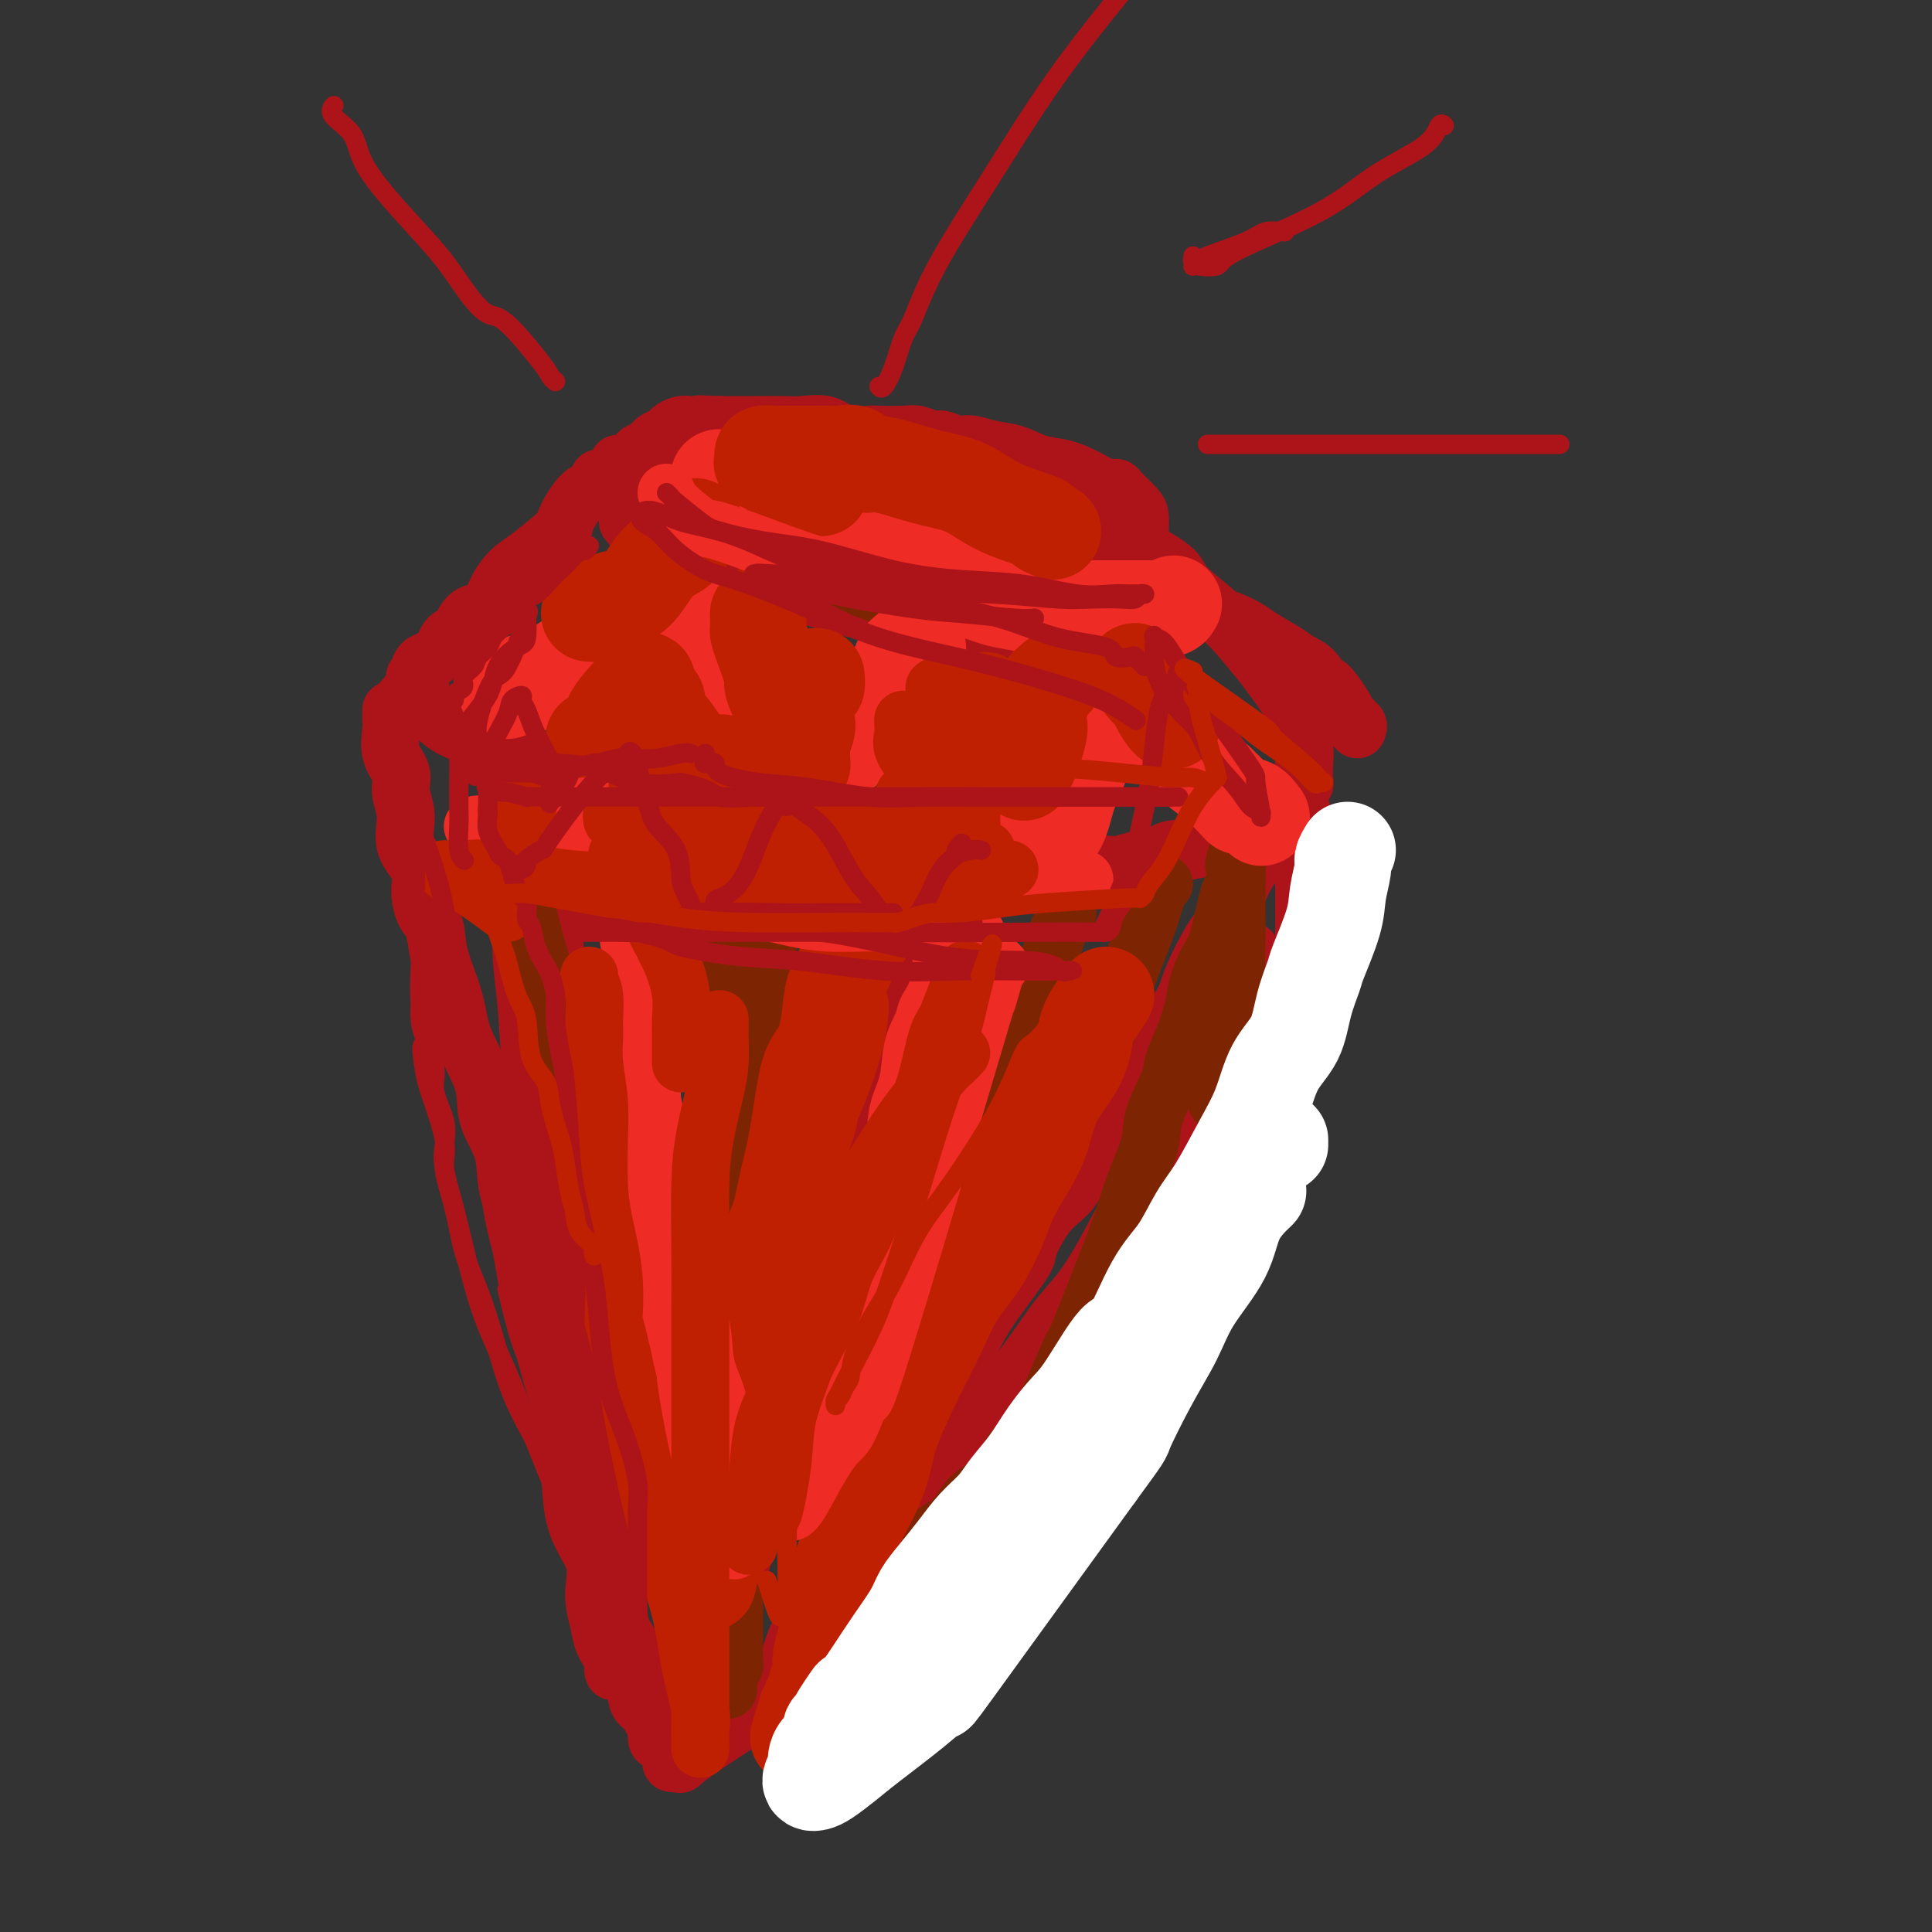 <svg viewBox='0 0 400 400' version='1.1' xmlns='http://www.w3.org/2000/svg' xmlns:xlink='http://www.w3.org/1999/xlink'><rect x="0" y="0" width="400" height="400" fill="#333333" stroke="none"/><g fill='none' stroke='rgb(173,20,25)' stroke-width='12' stroke-linecap='round' stroke-linejoin='round'><path d='M128,96c0.003,0.335 0.006,0.670 0,1c-0.006,0.330 -0.021,0.655 0,1c0.021,0.345 0.079,0.710 0,1c-0.079,0.290 -0.296,0.506 0,1c0.296,0.494 1.106,1.265 2,2c0.894,0.735 1.871,1.434 2,2c0.129,0.566 -0.591,0.998 1,2c1.591,1.002 5.493,2.576 8,4c2.507,1.424 3.619,2.700 6,4c2.381,1.300 6.031,2.623 9,4c2.969,1.377 5.256,2.807 8,4c2.744,1.193 5.945,2.148 9,3c3.055,0.852 5.963,1.601 8,2c2.037,0.399 3.203,0.447 4,1c0.797,0.553 1.227,1.612 2,2c0.773,0.388 1.891,0.104 3,0c1.109,-0.104 2.211,-0.028 3,0c0.789,0.028 1.265,0.007 2,0c0.735,-0.007 1.730,-0.002 4,0c2.270,0.002 5.814,0.001 8,0c2.186,-0.001 3.013,-0.002 4,0c0.987,0.002 2.133,0.008 4,0c1.867,-0.008 4.455,-0.030 6,0c1.545,0.030 2.047,0.113 3,0c0.953,-0.113 2.358,-0.423 3,-1c0.642,-0.577 0.521,-1.421 1,-2c0.479,-0.579 1.556,-0.893 2,-1c0.444,-0.107 0.253,-0.008 1,-1c0.747,-0.992 2.432,-3.075 3,-4c0.568,-0.925 0.019,-0.693 0,-1c-0.019,-0.307 0.490,-1.154 1,-2'/><path d='M235,118c1.928,-2.156 1.249,-1.547 1,-2c-0.249,-0.453 -0.066,-1.970 0,-3c0.066,-1.030 0.017,-1.573 0,-2c-0.017,-0.427 -0.001,-0.737 0,-1c0.001,-0.263 -0.013,-0.477 0,-1c0.013,-0.523 0.051,-1.354 0,-2c-0.051,-0.646 -0.193,-1.107 -1,-2c-0.807,-0.893 -2.280,-2.218 -3,-3c-0.720,-0.782 -0.687,-1.020 -1,-1c-0.313,0.020 -0.970,0.300 -2,0c-1.030,-0.300 -2.431,-1.179 -4,-2c-1.569,-0.821 -3.305,-1.583 -5,-2c-1.695,-0.417 -3.349,-0.489 -5,-1c-1.651,-0.511 -3.300,-1.462 -5,-2c-1.700,-0.538 -3.452,-0.665 -5,-1c-1.548,-0.335 -2.894,-0.878 -4,-1c-1.106,-0.122 -1.973,0.178 -3,0c-1.027,-0.178 -2.212,-0.832 -3,-1c-0.788,-0.168 -1.177,0.151 -2,0c-0.823,-0.151 -2.079,-0.770 -3,-1c-0.921,-0.230 -1.508,-0.069 -3,0c-1.492,0.069 -3.891,0.047 -5,0c-1.109,-0.047 -0.930,-0.118 -2,0c-1.070,0.118 -3.389,0.424 -5,0c-1.611,-0.424 -2.513,-1.578 -4,-2c-1.487,-0.422 -3.557,-0.113 -5,0c-1.443,0.113 -2.257,0.030 -4,0c-1.743,-0.030 -4.416,-0.008 -6,0c-1.584,0.008 -2.080,0.002 -3,0c-0.920,-0.002 -2.263,-0.001 -3,0c-0.737,0.001 -0.869,0.000 -1,0'/><path d='M149,88c-6.988,-0.308 -3.956,-0.080 -3,0c0.956,0.080 -0.162,0.010 -1,0c-0.838,-0.010 -1.394,0.039 -2,0c-0.606,-0.039 -1.262,-0.165 -2,0c-0.738,0.165 -1.558,0.622 -2,1c-0.442,0.378 -0.504,0.677 -1,1c-0.496,0.323 -1.424,0.669 -2,1c-0.576,0.331 -0.799,0.648 -1,1c-0.201,0.352 -0.378,0.737 -1,1c-0.622,0.263 -1.687,0.402 -2,1c-0.313,0.598 0.126,1.656 0,2c-0.126,0.344 -0.818,-0.027 -1,0c-0.182,0.027 0.148,0.450 0,1c-0.148,0.550 -0.772,1.225 -1,2c-0.228,0.775 -0.061,1.649 0,2c0.061,0.351 0.017,0.178 0,0c-0.017,-0.178 -0.005,-0.360 0,0c0.005,0.360 0.004,1.262 0,2c-0.004,0.738 -0.012,1.312 0,2c0.012,0.688 0.042,1.490 0,2c-0.042,0.510 -0.157,0.728 0,1c0.157,0.272 0.585,0.596 1,1c0.415,0.404 0.817,0.886 1,1c0.183,0.114 0.146,-0.142 0,0c-0.146,0.142 -0.402,0.680 0,1c0.402,0.320 1.461,0.420 2,1c0.539,0.580 0.557,1.640 1,2c0.443,0.360 1.312,0.020 2,0c0.688,-0.020 1.197,0.280 3,1c1.803,0.720 4.902,1.860 8,3'/><path d='M148,118c3.182,1.132 3.138,-0.036 6,0c2.862,0.036 8.629,1.278 11,2c2.371,0.722 1.346,0.925 2,1c0.654,0.075 2.987,0.024 5,0c2.013,-0.024 3.707,-0.021 4,0c0.293,0.021 -0.815,0.058 0,0c0.815,-0.058 3.554,-0.212 5,0c1.446,0.212 1.598,0.789 2,1c0.402,0.211 1.053,0.057 2,0c0.947,-0.057 2.190,-0.015 4,0c1.810,0.015 4.187,0.004 5,0c0.813,-0.004 0.060,-0.001 0,0c-0.060,0.001 0.571,0.000 1,0c0.429,-0.000 0.654,-0.000 1,0c0.346,0.000 0.813,0.000 1,0c0.187,-0.000 0.093,-0.000 0,0'/><path d='M124,99c0.047,0.331 0.095,0.662 0,1c-0.095,0.338 -0.332,0.681 -1,1c-0.668,0.319 -1.767,0.612 -3,2c-1.233,1.388 -2.599,3.872 -3,5c-0.401,1.128 0.165,0.901 -1,2c-1.165,1.099 -4.059,3.522 -6,5c-1.941,1.478 -2.930,2.009 -4,3c-1.070,0.991 -2.222,2.441 -3,4c-0.778,1.559 -1.182,3.228 -2,4c-0.818,0.772 -2.052,0.646 -3,1c-0.948,0.354 -1.612,1.189 -2,2c-0.388,0.811 -0.502,1.597 -1,2c-0.498,0.403 -1.380,0.423 -2,1c-0.620,0.577 -0.979,1.713 -1,2c-0.021,0.287 0.295,-0.274 0,0c-0.295,0.274 -1.202,1.384 -2,2c-0.798,0.616 -1.485,0.739 -2,1c-0.515,0.261 -0.856,0.661 -1,1c-0.144,0.339 -0.091,0.616 0,1c0.091,0.384 0.221,0.874 0,1c-0.221,0.126 -0.791,-0.110 -1,0c-0.209,0.110 -0.056,0.568 0,1c0.056,0.432 0.016,0.838 0,1c-0.016,0.162 -0.008,0.081 0,0'/><path d='M86,142c-5.934,6.762 -1.767,2.168 0,1c1.767,-1.168 1.136,1.089 1,2c-0.136,0.911 0.222,0.474 1,1c0.778,0.526 1.975,2.014 3,3c1.025,0.986 1.879,1.472 3,2c1.121,0.528 2.510,1.100 4,2c1.490,0.900 3.079,2.128 5,3c1.921,0.872 4.172,1.389 6,2c1.828,0.611 3.233,1.315 5,2c1.767,0.685 3.894,1.349 6,2c2.106,0.651 4.189,1.288 6,2c1.811,0.712 3.351,1.500 5,2c1.649,0.500 3.407,0.711 5,1c1.593,0.289 3.022,0.654 4,1c0.978,0.346 1.504,0.671 3,1c1.496,0.329 3.962,0.660 6,1c2.038,0.340 3.648,0.687 5,1c1.352,0.313 2.446,0.590 4,1c1.554,0.410 3.568,0.951 5,1c1.432,0.049 2.283,-0.395 4,0c1.717,0.395 4.299,1.630 6,2c1.701,0.370 2.521,-0.126 4,0c1.479,0.126 3.616,0.875 5,1c1.384,0.125 2.014,-0.373 6,0c3.986,0.373 11.326,1.615 15,2c3.674,0.385 3.681,-0.089 6,0c2.319,0.089 6.948,0.740 9,1c2.052,0.260 1.526,0.130 1,0'/><path d='M219,179c8.034,0.617 5.118,0.161 4,0c-1.118,-0.161 -0.437,-0.027 1,0c1.437,0.027 3.632,-0.053 5,0c1.368,0.053 1.909,0.238 3,0c1.091,-0.238 2.733,-0.900 4,-1c1.267,-0.100 2.160,0.363 3,0c0.840,-0.363 1.629,-1.551 3,-2c1.371,-0.449 3.326,-0.158 4,0c0.674,0.158 0.067,0.183 1,0c0.933,-0.183 3.404,-0.574 5,-1c1.596,-0.426 2.315,-0.889 3,-1c0.685,-0.111 1.336,0.128 2,0c0.664,-0.128 1.343,-0.625 2,-1c0.657,-0.375 1.293,-0.629 2,-1c0.707,-0.371 1.485,-0.859 2,-1c0.515,-0.141 0.769,0.067 1,0c0.231,-0.067 0.440,-0.408 1,-1c0.560,-0.592 1.469,-1.436 2,-2c0.531,-0.564 0.682,-0.849 1,-1c0.318,-0.151 0.803,-0.166 1,0c0.197,0.166 0.105,0.515 0,0c-0.105,-0.515 -0.223,-1.893 0,-3c0.223,-1.107 0.788,-1.941 1,-2c0.212,-0.059 0.071,0.658 0,0c-0.071,-0.658 -0.070,-2.690 0,-4c0.070,-1.310 0.211,-1.899 0,-3c-0.211,-1.101 -0.775,-2.715 -1,-4c-0.225,-1.285 -0.112,-2.241 -1,-4c-0.888,-1.759 -2.778,-4.320 -4,-6c-1.222,-1.680 -1.778,-2.480 -3,-4c-1.222,-1.520 -3.111,-3.760 -5,-6'/><path d='M256,131c-4.017,-4.321 -8.061,-7.125 -10,-9c-1.939,-1.875 -1.774,-2.822 -3,-4c-1.226,-1.178 -3.844,-2.586 -6,-4c-2.156,-1.414 -3.850,-2.834 -6,-4c-2.150,-1.166 -4.755,-2.079 -6,-3c-1.245,-0.921 -1.131,-1.850 -1,-2c0.131,-0.150 0.279,0.479 0,1c-0.279,0.521 -0.984,0.933 0,2c0.984,1.067 3.659,2.788 5,4c1.341,1.212 1.349,1.913 3,3c1.651,1.087 4.947,2.559 7,4c2.053,1.441 2.864,2.851 4,4c1.136,1.149 2.597,2.037 5,3c2.403,0.963 5.750,1.999 8,3c2.250,1.001 3.405,1.965 5,3c1.595,1.035 3.630,2.140 5,3c1.370,0.860 2.076,1.473 3,2c0.924,0.527 2.065,0.967 3,2c0.935,1.033 1.665,2.658 2,3c0.335,0.342 0.275,-0.599 1,0c0.725,0.599 2.234,2.738 3,4c0.766,1.262 0.790,1.646 1,2c0.210,0.354 0.605,0.677 1,1'/><path d='M280,149c1.177,1.789 0.120,1.263 0,1c-0.120,-0.263 0.699,-0.263 1,0c0.301,0.263 0.086,0.789 0,1c-0.086,0.211 -0.043,0.105 0,0'/><path d='M81,147c0.005,0.872 0.009,1.745 0,2c-0.009,0.255 -0.032,-0.106 0,0c0.032,0.106 0.118,0.680 0,2c-0.118,1.320 -0.441,3.388 0,5c0.441,1.612 1.646,2.770 2,4c0.354,1.230 -0.144,2.533 0,4c0.144,1.467 0.930,3.100 1,5c0.070,1.900 -0.577,4.068 0,6c0.577,1.932 2.376,3.629 3,5c0.624,1.371 0.072,2.416 0,4c-0.072,1.584 0.334,3.707 1,5c0.666,1.293 1.591,1.754 2,3c0.409,1.246 0.303,3.275 1,6c0.697,2.725 2.198,6.145 3,9c0.802,2.855 0.907,5.146 2,8c1.093,2.854 3.174,6.271 4,9c0.826,2.729 0.395,4.770 1,7c0.605,2.230 2.245,4.650 3,7c0.755,2.350 0.626,4.629 1,7c0.374,2.371 1.252,4.832 2,7c0.748,2.168 1.366,4.043 2,6c0.634,1.957 1.283,3.996 2,6c0.717,2.004 1.501,3.972 2,6c0.499,2.028 0.712,4.116 1,6c0.288,1.884 0.650,3.564 1,5c0.350,1.436 0.688,2.627 1,5c0.312,2.373 0.597,5.929 1,8c0.403,2.071 0.922,2.658 1,4c0.078,1.342 -0.287,3.438 0,5c0.287,1.562 1.225,2.589 2,4c0.775,1.411 1.388,3.205 2,5'/><path d='M122,312c1.587,7.147 1.056,4.014 1,4c-0.056,-0.014 0.364,3.089 1,5c0.636,1.911 1.488,2.629 2,4c0.512,1.371 0.684,3.393 1,5c0.316,1.607 0.776,2.798 1,4c0.224,1.202 0.210,2.415 1,4c0.790,1.585 2.382,3.541 3,5c0.618,1.459 0.261,2.421 0,4c-0.261,1.579 -0.424,3.775 0,5c0.424,1.225 1.437,1.480 2,2c0.563,0.520 0.677,1.306 1,2c0.323,0.694 0.856,1.294 1,2c0.144,0.706 -0.101,1.516 0,2c0.101,0.484 0.548,0.641 1,1c0.452,0.359 0.908,0.919 1,1c0.092,0.081 -0.181,-0.319 0,0c0.181,0.319 0.816,1.355 1,2c0.184,0.645 -0.084,0.897 0,1c0.084,0.103 0.521,0.057 1,0c0.479,-0.057 1.001,-0.126 1,0c-0.001,0.126 -0.525,0.448 0,0c0.525,-0.448 2.100,-1.667 4,-3c1.900,-1.333 4.127,-2.782 6,-4c1.873,-1.218 3.392,-2.205 5,-4c1.608,-1.795 3.304,-4.397 5,-7'/><path d='M161,347c1.914,-1.843 1.699,-0.951 2,-2c0.301,-1.049 1.119,-4.041 2,-6c0.881,-1.959 1.825,-2.887 3,-4c1.175,-1.113 2.582,-2.413 4,-5c1.418,-2.587 2.848,-6.462 4,-9c1.152,-2.538 2.025,-3.741 3,-5c0.975,-1.259 2.054,-2.576 2,-3c-0.054,-0.424 -1.239,0.044 0,-2c1.239,-2.044 4.901,-6.601 7,-10c2.099,-3.399 2.635,-5.641 4,-8c1.365,-2.359 3.557,-4.835 5,-7c1.443,-2.165 2.135,-4.017 3,-6c0.865,-1.983 1.903,-4.095 3,-6c1.097,-1.905 2.254,-3.602 4,-6c1.746,-2.398 4.080,-5.497 5,-7c0.920,-1.503 0.427,-1.410 1,-3c0.573,-1.590 2.211,-4.864 4,-7c1.789,-2.136 3.728,-3.134 5,-5c1.272,-1.866 1.878,-4.599 3,-7c1.122,-2.401 2.760,-4.471 4,-6c1.240,-1.529 2.083,-2.516 3,-4c0.917,-1.484 1.909,-3.463 3,-5c1.091,-1.537 2.282,-2.630 3,-4c0.718,-1.370 0.962,-3.016 2,-5c1.038,-1.984 2.868,-4.304 4,-6c1.132,-1.696 1.565,-2.767 2,-4c0.435,-1.233 0.871,-2.629 2,-5c1.129,-2.371 2.952,-5.718 4,-7c1.048,-1.282 1.321,-0.499 2,-2c0.679,-1.501 1.766,-5.286 3,-8c1.234,-2.714 2.617,-4.357 4,-6'/><path d='M261,177c15.588,-26.820 4.558,-8.871 1,-3c-3.558,5.871 0.357,-0.335 2,-3c1.643,-2.665 1.013,-1.789 1,-2c-0.013,-0.211 0.589,-1.511 1,-2c0.411,-0.489 0.631,-0.169 1,0c0.369,0.169 0.887,0.187 1,0c0.113,-0.187 -0.180,-0.579 0,-1c0.180,-0.421 0.833,-0.870 1,-1c0.167,-0.130 -0.151,0.059 0,1c0.151,0.941 0.773,2.632 1,4c0.227,1.368 0.061,2.412 0,4c-0.061,1.588 -0.017,3.719 0,6c0.017,2.281 0.006,4.711 0,7c-0.006,2.289 -0.007,4.436 0,8c0.007,3.564 0.021,8.544 0,12c-0.021,3.456 -0.075,5.388 -1,8c-0.925,2.612 -2.719,5.904 -4,9c-1.281,3.096 -2.050,5.994 -3,9c-0.950,3.006 -2.081,6.118 -3,9c-0.919,2.882 -1.627,5.533 -3,8c-1.373,2.467 -3.410,4.750 -5,7c-1.590,2.250 -2.733,4.468 -4,7c-1.267,2.532 -2.659,5.380 -4,8c-1.341,2.620 -2.630,5.013 -4,7c-1.370,1.987 -2.820,3.568 -5,6c-2.180,2.432 -5.090,5.716 -8,9'/><path d='M226,294c-5.476,7.645 -4.167,4.757 -5,5c-0.833,0.243 -3.808,3.617 -6,6c-2.192,2.383 -3.602,3.776 -5,5c-1.398,1.224 -2.784,2.279 -5,4c-2.216,1.721 -5.261,4.108 -7,6c-1.739,1.892 -2.171,3.287 -4,5c-1.829,1.713 -5.054,3.742 -7,5c-1.946,1.258 -2.612,1.746 -4,3c-1.388,1.254 -3.499,3.274 -5,5c-1.501,1.726 -2.394,3.158 -3,4c-0.606,0.842 -0.927,1.095 -2,2c-1.073,0.905 -2.899,2.461 -4,4c-1.101,1.539 -1.477,3.059 -2,4c-0.523,0.941 -1.194,1.303 -2,2c-0.806,0.697 -1.749,1.731 -2,2c-0.251,0.269 0.190,-0.225 0,0c-0.190,0.225 -1.010,1.168 -1,1c0.010,-0.168 0.851,-1.449 1,-2c0.149,-0.551 -0.394,-0.374 0,-1c0.394,-0.626 1.724,-2.054 3,-4c1.276,-1.946 2.497,-4.408 4,-7c1.503,-2.592 3.289,-5.313 5,-8c1.711,-2.687 3.346,-5.339 5,-8c1.654,-2.661 3.327,-5.330 5,-8'/><path d='M185,319c4.270,-7.024 3.944,-6.085 5,-7c1.056,-0.915 3.495,-3.685 6,-7c2.505,-3.315 5.075,-7.174 7,-10c1.925,-2.826 3.206,-4.617 5,-7c1.794,-2.383 4.102,-5.357 6,-8c1.898,-2.643 3.387,-4.954 5,-7c1.613,-2.046 3.351,-3.827 5,-6c1.649,-2.173 3.208,-4.736 5,-8c1.792,-3.264 3.817,-7.227 5,-9c1.183,-1.773 1.522,-1.355 4,-6c2.478,-4.645 7.093,-14.353 9,-18c1.907,-3.647 1.106,-1.231 2,-3c0.894,-1.769 3.483,-7.722 5,-11c1.517,-3.278 1.962,-3.883 2,-5c0.038,-1.117 -0.329,-2.748 0,-4c0.329,-1.252 1.356,-2.126 2,-3c0.644,-0.874 0.905,-1.750 1,-2c0.095,-0.250 0.026,0.125 0,0c-0.026,-0.125 -0.007,-0.750 0,-1c0.007,-0.250 0.004,-0.125 0,0'/><path d='M108,167c0.000,0.138 0.000,0.276 0,1c-0.000,0.724 -0.001,2.035 0,3c0.001,0.965 0.003,1.585 0,2c-0.003,0.415 -0.013,0.627 0,3c0.013,2.373 0.047,6.909 0,11c-0.047,4.091 -0.177,7.738 0,11c0.177,3.262 0.659,6.139 1,10c0.341,3.861 0.539,8.704 1,13c0.461,4.296 1.184,8.043 2,12c0.816,3.957 1.724,8.123 2,12c0.276,3.877 -0.080,7.466 0,12c0.080,4.534 0.595,10.013 1,14c0.405,3.987 0.698,6.483 1,10c0.302,3.517 0.612,8.056 1,11c0.388,2.944 0.853,4.293 1,8c0.147,3.707 -0.026,9.772 1,14c1.026,4.228 3.249,6.620 4,9c0.751,2.380 0.029,4.750 0,7c-0.029,2.250 0.633,4.382 1,6c0.367,1.618 0.438,2.723 1,4c0.562,1.277 1.615,2.726 2,4c0.385,1.274 0.103,2.375 0,2c-0.103,-0.375 -0.028,-2.224 0,-3c0.028,-0.776 0.007,-0.478 0,-1c-0.007,-0.522 -0.002,-1.863 0,-4c0.002,-2.137 0.001,-5.068 0,-8'/><path d='M127,330c0.088,-3.608 0.309,-5.629 0,-10c-0.309,-4.371 -1.147,-11.093 -2,-17c-0.853,-5.907 -1.720,-11.000 -2,-15c-0.280,-4.000 0.027,-6.908 0,-11c-0.027,-4.092 -0.388,-9.368 -1,-13c-0.612,-3.632 -1.473,-5.621 -2,-9c-0.527,-3.379 -0.718,-8.147 -1,-12c-0.282,-3.853 -0.654,-6.790 -1,-10c-0.346,-3.210 -0.667,-6.691 -1,-10c-0.333,-3.309 -0.678,-6.444 -1,-10c-0.322,-3.556 -0.622,-7.533 -1,-14c-0.378,-6.467 -0.833,-15.423 -1,-20c-0.167,-4.577 -0.045,-4.775 0,-5c0.045,-0.225 0.012,-0.477 0,-1c-0.012,-0.523 -0.003,-1.315 0,-2c0.003,-0.685 0.001,-1.261 0,-2c-0.001,-0.739 -0.000,-1.640 0,-2c0.000,-0.360 0.000,-0.180 0,0'/><path d='M149,181c0.000,0.266 0.000,0.533 0,1c0.000,0.467 0.000,1.136 0,2c0.000,0.864 0.000,1.923 0,3c0.000,1.077 0.000,2.171 0,4c0.000,1.829 0.000,4.391 0,7c0.000,2.609 0.000,5.264 0,8c0.000,2.736 0.000,5.554 0,9c0.000,3.446 0.000,7.520 0,11c-0.000,3.480 0.000,6.367 0,10c0.000,3.633 0.000,8.012 0,11c0.000,2.988 0.000,4.586 0,9c0.000,4.414 0.000,11.645 0,16c-0.000,4.355 0.000,5.832 0,8c0.000,2.168 0.000,5.025 0,8c0.000,2.975 -0.000,6.069 0,9c0.000,2.931 -0.000,5.698 0,8c0.000,2.302 -0.000,4.137 0,7c0.000,2.863 -0.000,6.752 0,9c0.000,2.248 -0.000,2.855 0,4c0.000,1.145 -0.000,2.827 0,5c0.000,2.173 -0.000,4.838 0,6c0.000,1.162 -0.000,0.820 0,2c0.000,1.180 -0.000,3.883 0,5c0.000,1.117 -0.000,0.647 0,1c0.000,0.353 0.000,1.529 0,2c0.000,0.471 0.000,0.235 0,0'/><path d='M149,346c0.028,25.336 0.099,6.175 0,-2c-0.099,-8.175 -0.367,-5.363 0,-6c0.367,-0.637 1.369,-4.722 3,-10c1.631,-5.278 3.892,-11.750 5,-16c1.108,-4.250 1.062,-6.280 2,-9c0.938,-2.720 2.859,-6.132 4,-9c1.141,-2.868 1.503,-5.192 2,-8c0.497,-2.808 1.130,-6.100 2,-9c0.870,-2.900 1.979,-5.407 3,-8c1.021,-2.593 1.955,-5.270 3,-8c1.045,-2.730 2.201,-5.511 3,-8c0.799,-2.489 1.240,-4.685 2,-7c0.760,-2.315 1.838,-4.748 3,-8c1.162,-3.252 2.406,-7.324 3,-10c0.594,-2.676 0.536,-3.958 1,-6c0.464,-2.042 1.449,-4.844 2,-7c0.551,-2.156 0.669,-3.664 1,-5c0.331,-1.336 0.876,-2.498 1,-4c0.124,-1.502 -0.173,-3.344 0,-5c0.173,-1.656 0.816,-3.126 1,-4c0.184,-0.874 -0.091,-1.152 0,-2c0.091,-0.848 0.546,-2.266 1,-3c0.454,-0.734 0.905,-0.784 1,-1c0.095,-0.216 -0.167,-0.597 0,-1c0.167,-0.403 0.762,-0.830 1,-1c0.238,-0.170 0.119,-0.085 0,0'/></g>
<g fill='none' stroke='rgb(125,37,2)' stroke-width='12' stroke-linecap='round' stroke-linejoin='round'><path d='M146,100c0.189,0.220 0.378,0.441 1,1c0.622,0.559 1.677,1.457 2,2c0.323,0.543 -0.085,0.730 1,2c1.085,1.270 3.664,3.624 5,5c1.336,1.376 1.431,1.776 2,2c0.569,0.224 1.613,0.272 3,1c1.387,0.728 3.118,2.135 5,3c1.882,0.865 3.914,1.188 6,2c2.086,0.812 4.227,2.112 6,3c1.773,0.888 3.177,1.362 5,2c1.823,0.638 4.064,1.439 7,2c2.936,0.561 6.568,0.882 9,1c2.432,0.118 3.666,0.031 5,0c1.334,-0.031 2.769,-0.008 4,0c1.231,0.008 2.258,0.002 3,0c0.742,-0.002 1.197,0.001 2,0c0.803,-0.001 1.952,-0.004 3,0c1.048,0.004 1.996,0.016 3,0c1.004,-0.016 2.065,-0.061 3,0c0.935,0.061 1.743,0.226 3,0c1.257,-0.226 2.964,-0.845 4,-1c1.036,-0.155 1.401,0.154 2,0c0.599,-0.154 1.430,-0.772 2,-1c0.570,-0.228 0.877,-0.065 1,0c0.123,0.065 0.061,0.033 0,0'/><path d='M221,189c-0.358,0.773 -0.716,1.546 -1,2c-0.284,0.454 -0.495,0.590 -1,2c-0.505,1.410 -1.303,4.093 -2,6c-0.697,1.907 -1.294,3.039 -2,5c-0.706,1.961 -1.522,4.750 -2,7c-0.478,2.250 -0.619,3.961 -1,6c-0.381,2.039 -1.003,4.406 -2,7c-0.997,2.594 -2.368,5.415 -3,8c-0.632,2.585 -0.524,4.935 -1,7c-0.476,2.065 -1.535,3.846 -2,6c-0.465,2.154 -0.335,4.682 -1,7c-0.665,2.318 -2.127,4.427 -3,7c-0.873,2.573 -1.159,5.610 -2,8c-0.841,2.390 -2.236,4.133 -3,6c-0.764,1.867 -0.896,3.859 -2,7c-1.104,3.141 -3.178,7.431 -4,9c-0.822,1.569 -0.391,0.418 -1,2c-0.609,1.582 -2.257,5.899 -3,8c-0.743,2.101 -0.581,1.987 -2,5c-1.419,3.013 -4.418,9.153 -6,12c-1.582,2.847 -1.748,2.399 -2,3c-0.252,0.601 -0.590,2.249 -1,3c-0.410,0.751 -0.894,0.603 -1,1c-0.106,0.397 0.164,1.338 0,2c-0.164,0.662 -0.761,1.046 -1,1c-0.239,-0.046 -0.119,-0.523 0,-1'/><path d='M172,325c-4.127,8.385 -1.443,0.347 0,-4c1.443,-4.347 1.647,-5.004 2,-6c0.353,-0.996 0.855,-2.330 2,-4c1.145,-1.670 2.932,-3.677 4,-6c1.068,-2.323 1.418,-4.961 3,-8c1.582,-3.039 4.397,-6.480 6,-9c1.603,-2.520 1.996,-4.119 4,-8c2.004,-3.881 5.621,-10.045 8,-14c2.379,-3.955 3.521,-5.702 5,-8c1.479,-2.298 3.295,-5.147 5,-8c1.705,-2.853 3.299,-5.709 5,-9c1.701,-3.291 3.508,-7.017 5,-10c1.492,-2.983 2.668,-5.222 4,-8c1.332,-2.778 2.819,-6.093 4,-9c1.181,-2.907 2.058,-5.406 3,-8c0.942,-2.594 1.951,-5.284 3,-8c1.049,-2.716 2.137,-5.460 3,-8c0.863,-2.540 1.502,-4.876 2,-6c0.498,-1.124 0.857,-1.035 1,-1c0.143,0.035 0.072,0.018 0,0'/><path d='M161,191c-0.301,0.588 -0.603,1.176 -1,2c-0.397,0.824 -0.890,1.884 -1,3c-0.110,1.116 0.163,2.288 0,4c-0.163,1.712 -0.762,3.963 -1,5c-0.238,1.037 -0.115,0.860 0,2c0.115,1.140 0.223,3.596 0,5c-0.223,1.404 -0.777,1.756 -1,3c-0.223,1.244 -0.115,3.380 0,5c0.115,1.620 0.237,2.723 0,4c-0.237,1.277 -0.834,2.727 -1,5c-0.166,2.273 0.099,5.367 0,8c-0.099,2.633 -0.562,4.803 -1,7c-0.438,2.197 -0.850,4.419 -1,7c-0.150,2.581 -0.040,5.521 0,8c0.040,2.479 0.008,4.498 0,7c-0.008,2.502 0.008,5.486 0,8c-0.008,2.514 -0.041,4.557 0,7c0.041,2.443 0.154,5.284 0,8c-0.154,2.716 -0.577,5.305 -1,8c-0.423,2.695 -0.845,5.494 -1,8c-0.155,2.506 -0.041,4.720 0,8c0.041,3.280 0.011,7.628 0,11c-0.011,3.372 -0.002,5.768 0,8c0.002,2.232 -0.003,4.298 0,6c0.003,1.702 0.015,3.039 0,4c-0.015,0.961 -0.055,1.546 0,2c0.055,0.454 0.207,0.776 0,1c-0.207,0.224 -0.773,0.350 -1,0c-0.227,-0.350 -0.113,-1.175 0,-2'/><path d='M151,343c-0.464,14.075 -0.124,3.261 0,-1c0.124,-4.261 0.033,-1.971 0,-3c-0.033,-1.029 -0.009,-5.379 0,-9c0.009,-3.621 0.002,-6.513 0,-10c-0.002,-3.487 -0.001,-7.569 0,-12c0.001,-4.431 0.000,-9.211 0,-13c-0.000,-3.789 -0.000,-6.588 0,-10c0.000,-3.412 0.000,-7.436 0,-11c-0.000,-3.564 -0.000,-6.666 0,-10c0.000,-3.334 -0.000,-6.899 0,-10c0.000,-3.101 0.000,-5.737 0,-10c-0.000,-4.263 -0.000,-10.153 0,-14c0.000,-3.847 0.000,-5.651 0,-8c-0.000,-2.349 -0.000,-5.244 0,-8c0.000,-2.756 0.001,-5.375 0,-8c-0.001,-2.625 -0.004,-5.257 0,-8c0.004,-2.743 0.015,-5.597 0,-8c-0.015,-2.403 -0.056,-4.355 0,-7c0.056,-2.645 0.207,-5.981 0,-8c-0.207,-2.019 -0.774,-2.720 -1,-3c-0.226,-0.280 -0.113,-0.140 0,0'/><path d='M105,177c0.238,1.527 0.476,3.055 1,4c0.524,0.945 1.332,1.309 2,3c0.668,1.691 1.194,4.709 2,8c0.806,3.291 1.892,6.855 3,10c1.108,3.145 2.239,5.871 3,9c0.761,3.129 1.151,6.659 2,10c0.849,3.341 2.158,6.492 3,10c0.842,3.508 1.217,7.373 2,11c0.783,3.627 1.972,7.016 3,10c1.028,2.984 1.894,5.563 3,10c1.106,4.437 2.451,10.732 3,15c0.549,4.268 0.303,6.508 1,9c0.697,2.492 2.337,5.238 3,8c0.663,2.762 0.349,5.542 1,8c0.651,2.458 2.267,4.594 3,7c0.733,2.406 0.581,5.084 1,8c0.419,2.916 1.407,6.072 2,8c0.593,1.928 0.790,2.627 1,4c0.210,1.373 0.435,3.418 1,5c0.565,1.582 1.472,2.700 2,4c0.528,1.300 0.677,2.782 1,4c0.323,1.218 0.818,2.172 1,3c0.182,0.828 0.049,1.528 0,2c-0.049,0.472 -0.013,0.714 0,1c0.013,0.286 0.004,0.615 0,1c-0.004,0.385 -0.001,0.824 0,1c0.001,0.176 0.001,0.088 0,0'/><path d='M176,332c-0.065,-0.382 -0.129,-0.765 1,-1c1.129,-0.235 3.452,-0.323 4,-1c0.548,-0.677 -0.679,-1.942 0,-3c0.679,-1.058 3.263,-1.910 5,-3c1.737,-1.090 2.626,-2.420 3,-3c0.374,-0.580 0.231,-0.410 1,-1c0.769,-0.590 2.448,-1.940 4,-3c1.552,-1.060 2.975,-1.831 4,-3c1.025,-1.169 1.651,-2.734 3,-4c1.349,-1.266 3.420,-2.231 5,-4c1.580,-1.769 2.669,-4.343 4,-6c1.331,-1.657 2.905,-2.398 5,-6c2.095,-3.602 4.709,-10.067 6,-13c1.291,-2.933 1.257,-2.335 2,-4c0.743,-1.665 2.263,-5.593 4,-10c1.737,-4.407 3.692,-9.291 5,-13c1.308,-3.709 1.971,-6.241 3,-9c1.029,-2.759 2.425,-5.744 3,-8c0.575,-2.256 0.329,-3.782 1,-6c0.671,-2.218 2.259,-5.127 3,-7c0.741,-1.873 0.635,-2.711 1,-4c0.365,-1.289 1.200,-3.029 2,-5c0.800,-1.971 1.566,-4.174 2,-6c0.434,-1.826 0.536,-3.276 1,-5c0.464,-1.724 1.291,-3.722 2,-5c0.709,-1.278 1.300,-1.838 2,-4c0.700,-2.162 1.508,-5.927 2,-8c0.492,-2.073 0.668,-2.452 1,-3c0.332,-0.548 0.820,-1.263 1,-2c0.180,-0.737 0.051,-1.496 0,-2c-0.051,-0.504 -0.026,-0.752 0,-1'/><path d='M256,179c3.713,-11.771 0.995,-3.698 0,-1c-0.995,2.698 -0.267,0.022 0,-1c0.267,-1.022 0.072,-0.391 0,1c-0.072,1.391 -0.020,3.541 0,5c0.020,1.459 0.007,2.227 0,3c-0.007,0.773 -0.010,1.551 0,3c0.010,1.449 0.032,3.569 0,6c-0.032,2.431 -0.117,5.171 0,8c0.117,2.829 0.438,5.746 0,8c-0.438,2.254 -1.633,3.847 -2,6c-0.367,2.153 0.094,4.868 0,6c-0.094,1.132 -0.743,0.682 -1,1c-0.257,0.318 -0.120,1.405 0,2c0.120,0.595 0.225,0.699 0,1c-0.225,0.301 -0.778,0.800 -1,1c-0.222,0.200 -0.111,0.100 0,0'/></g>
<g fill='none' stroke='rgb(238,43,36)' stroke-width='20' stroke-linecap='round' stroke-linejoin='round'><path d='M105,142c-0.159,0.543 -0.319,1.087 0,1c0.319,-0.087 1.115,-0.804 2,-1c0.885,-0.196 1.857,0.129 2,0c0.143,-0.129 -0.542,-0.713 0,-1c0.542,-0.287 2.313,-0.277 4,-1c1.687,-0.723 3.291,-2.179 6,-4c2.709,-1.821 6.523,-4.007 8,-5c1.477,-0.993 0.616,-0.791 2,-2c1.384,-1.209 5.012,-3.827 7,-5c1.988,-1.173 2.335,-0.899 3,-1c0.665,-0.101 1.646,-0.576 2,-1c0.354,-0.424 0.080,-0.798 0,-1c-0.080,-0.202 0.033,-0.232 0,0c-0.033,0.232 -0.213,0.727 0,1c0.213,0.273 0.819,0.323 1,1c0.181,0.677 -0.063,1.981 0,3c0.063,1.019 0.432,1.755 1,3c0.568,1.245 1.334,3.000 2,5c0.666,2.000 1.233,4.246 2,6c0.767,1.754 1.734,3.016 2,5c0.266,1.984 -0.170,4.688 0,7c0.170,2.312 0.946,4.230 2,6c1.054,1.770 2.386,3.392 3,5c0.614,1.608 0.512,3.202 1,4c0.488,0.798 1.568,0.799 2,1c0.432,0.201 0.216,0.600 0,1'/><path d='M157,169c2.477,7.643 0.670,2.749 0,1c-0.670,-1.749 -0.202,-0.355 0,0c0.202,0.355 0.137,-0.329 1,-1c0.863,-0.671 2.652,-1.329 4,-2c1.348,-0.671 2.253,-1.355 4,-3c1.747,-1.645 4.334,-4.252 6,-6c1.666,-1.748 2.411,-2.637 4,-4c1.589,-1.363 4.022,-3.201 5,-5c0.978,-1.799 0.501,-3.558 1,-5c0.499,-1.442 1.975,-2.568 3,-4c1.025,-1.432 1.599,-3.172 2,-4c0.401,-0.828 0.627,-0.745 1,-1c0.373,-0.255 0.892,-0.847 1,-1c0.108,-0.153 -0.194,0.134 0,0c0.194,-0.134 0.885,-0.689 1,0c0.115,0.689 -0.346,2.622 0,4c0.346,1.378 1.499,2.202 3,4c1.501,1.798 3.350,4.570 4,6c0.650,1.430 0.102,1.517 1,3c0.898,1.483 3.242,4.361 5,7c1.758,2.639 2.931,5.040 4,7c1.069,1.960 2.035,3.480 3,5'/><path d='M210,170c3.596,6.354 2.087,4.238 2,4c-0.087,-0.238 1.249,1.401 2,2c0.751,0.599 0.917,0.160 1,0c0.083,-0.160 0.085,-0.039 0,0c-0.085,0.039 -0.255,-0.004 0,0c0.255,0.004 0.937,0.054 1,0c0.063,-0.054 -0.492,-0.212 0,-1c0.492,-0.788 2.033,-2.205 3,-4c0.967,-1.795 1.362,-3.967 2,-6c0.638,-2.033 1.520,-3.928 2,-5c0.480,-1.072 0.559,-1.321 1,-3c0.441,-1.679 1.246,-4.789 2,-7c0.754,-2.211 1.459,-3.522 2,-5c0.541,-1.478 0.918,-3.121 1,-4c0.082,-0.879 -0.131,-0.992 0,-1c0.131,-0.008 0.606,0.089 1,0c0.394,-0.089 0.708,-0.364 1,0c0.292,0.364 0.563,1.367 1,2c0.437,0.633 1.039,0.897 2,2c0.961,1.103 2.280,3.047 3,4c0.720,0.953 0.843,0.915 2,2c1.157,1.085 3.350,3.292 5,5c1.650,1.708 2.757,2.917 4,4c1.243,1.083 2.621,2.042 4,3'/><path d='M252,162c4.601,4.413 4.604,4.946 5,5c0.396,0.054 1.183,-0.370 2,0c0.817,0.370 1.662,1.534 2,2c0.338,0.466 0.169,0.233 0,0'/><path d='M149,99c0.057,0.039 0.114,0.078 0,0c-0.114,-0.078 -0.399,-0.273 0,0c0.399,0.273 1.482,1.016 3,2c1.518,0.984 3.472,2.210 5,3c1.528,0.790 2.632,1.144 4,2c1.368,0.856 3.002,2.215 5,3c1.998,0.785 4.360,0.998 7,2c2.640,1.002 5.556,2.793 8,4c2.444,1.207 4.414,1.830 8,3c3.586,1.170 8.787,2.888 12,4c3.213,1.112 4.436,1.618 6,2c1.564,0.382 3.468,0.638 5,1c1.532,0.362 2.693,0.829 4,1c1.307,0.171 2.761,0.046 4,0c1.239,-0.046 2.262,-0.012 3,0c0.738,0.012 1.189,0.003 2,0c0.811,-0.003 1.981,-0.001 3,0c1.019,0.001 1.887,0.001 3,0c1.113,-0.001 2.470,-0.004 4,0c1.530,0.004 3.233,0.015 4,0c0.767,-0.015 0.597,-0.056 1,0c0.403,0.056 1.378,0.207 2,0c0.622,-0.207 0.892,-0.774 1,-1c0.108,-0.226 0.054,-0.113 0,0'/></g>
<g fill='none' stroke='rgb(191,32,1)' stroke-width='20' stroke-linecap='round' stroke-linejoin='round'><path d='M169,140c0.083,0.907 0.167,1.813 0,2c-0.167,0.187 -0.584,-0.347 -1,0c-0.416,0.347 -0.829,1.573 -1,3c-0.171,1.427 -0.099,3.055 0,4c0.099,0.945 0.224,1.206 0,2c-0.224,0.794 -0.796,2.121 -1,3c-0.204,0.879 -0.040,1.311 0,2c0.040,0.689 -0.045,1.636 0,2c0.045,0.364 0.219,0.145 0,0c-0.219,-0.145 -0.831,-0.217 -1,0c-0.169,0.217 0.104,0.723 0,0c-0.104,-0.723 -0.586,-2.676 -1,-4c-0.414,-1.324 -0.758,-2.021 -1,-3c-0.242,-0.979 -0.380,-2.241 -1,-4c-0.620,-1.759 -1.721,-4.014 -2,-5c-0.279,-0.986 0.265,-0.701 0,-2c-0.265,-1.299 -1.339,-4.180 -2,-6c-0.661,-1.820 -0.909,-2.579 -1,-3c-0.091,-0.421 -0.024,-0.505 0,-1c0.024,-0.495 0.007,-1.403 0,-2c-0.007,-0.597 -0.002,-0.885 0,-1c0.002,-0.115 0.001,-0.058 0,0'/><path d='M204,145c0.309,1.275 0.619,2.551 1,3c0.381,0.449 0.834,0.073 1,1c0.166,0.927 0.044,3.158 1,5c0.956,1.842 2.990,3.294 4,4c1.010,0.706 0.996,0.666 1,1c0.004,0.334 0.025,1.042 0,1c-0.025,-0.042 -0.098,-0.836 0,-1c0.098,-0.164 0.365,0.300 1,-1c0.635,-1.300 1.639,-4.366 2,-6c0.361,-1.634 0.081,-1.837 0,-3c-0.081,-1.163 0.038,-3.286 0,-4c-0.038,-0.714 -0.234,-0.020 0,0c0.234,0.020 0.898,-0.634 1,-1c0.102,-0.366 -0.357,-0.445 0,-1c0.357,-0.555 1.531,-1.587 2,-2c0.469,-0.413 0.235,-0.206 0,0'/><path d='M235,139c0.366,0.247 0.731,0.494 1,1c0.269,0.506 0.440,1.270 1,2c0.560,0.730 1.509,1.425 2,2c0.491,0.575 0.523,1.030 1,2c0.477,0.970 1.398,2.453 2,3c0.602,0.547 0.886,0.156 1,0c0.114,-0.156 0.057,-0.078 0,0'/><path d='M218,110c-0.930,-0.371 -1.860,-0.743 -2,-1c-0.140,-0.257 0.508,-0.401 -1,-1c-1.508,-0.599 -5.174,-1.653 -8,-3c-2.826,-1.347 -4.812,-2.986 -7,-4c-2.188,-1.014 -4.577,-1.404 -7,-2c-2.423,-0.596 -4.880,-1.400 -7,-2c-2.120,-0.600 -3.904,-0.998 -5,-1c-1.096,-0.002 -1.506,0.392 -2,0c-0.494,-0.392 -1.073,-1.569 -2,-2c-0.927,-0.431 -2.201,-0.115 -3,0c-0.799,0.115 -1.122,0.030 -2,0c-0.878,-0.030 -2.312,-0.005 -4,0c-1.688,0.005 -3.632,-0.009 -5,0c-1.368,0.009 -2.160,0.042 -3,0c-0.840,-0.042 -1.726,-0.159 -2,0c-0.274,0.159 0.065,0.592 0,1c-0.065,0.408 -0.533,0.789 0,1c0.533,0.211 2.066,0.253 3,1c0.934,0.747 1.270,2.200 2,3c0.730,0.800 1.856,0.946 3,1c1.144,0.054 2.308,0.014 3,0c0.692,-0.014 0.912,-0.004 1,0c0.088,0.004 0.044,0.002 0,0'/><path d='M144,109c-0.269,0.130 -0.539,0.259 -1,1c-0.461,0.741 -1.115,2.093 -2,3c-0.885,0.907 -2.002,1.371 -3,2c-0.998,0.629 -1.878,1.425 -3,3c-1.122,1.575 -2.486,3.928 -4,5c-1.514,1.072 -3.179,0.862 -4,1c-0.821,0.138 -0.798,0.626 -1,1c-0.202,0.374 -0.629,0.636 -1,1c-0.371,0.364 -0.687,0.829 -1,1c-0.313,0.171 -0.623,0.046 -1,0c-0.377,-0.046 -0.822,-0.013 -1,0c-0.178,0.013 -0.089,0.007 0,0'/><path d='M123,153c-0.064,-0.092 -0.127,-0.184 0,0c0.127,0.184 0.445,0.644 1,0c0.555,-0.644 1.349,-2.393 2,-3c0.651,-0.607 1.160,-0.073 1,0c-0.160,0.073 -0.987,-0.314 0,-2c0.987,-1.686 3.789,-4.671 5,-6c1.211,-1.329 0.831,-1.001 1,-1c0.169,0.001 0.888,-0.325 1,0c0.112,0.325 -0.382,1.299 0,2c0.382,0.701 1.640,1.127 2,2c0.360,0.873 -0.180,2.192 0,3c0.180,0.808 1.079,1.106 2,2c0.921,0.894 1.866,2.384 3,4c1.134,1.616 2.459,3.358 4,4c1.541,0.642 3.297,0.183 4,0c0.703,-0.183 0.351,-0.092 0,0'/><path d='M182,185c-0.570,1.810 -1.140,3.621 -1,4c0.140,0.379 0.991,-0.673 0,1c-0.991,1.673 -3.823,6.071 -5,8c-1.177,1.929 -0.700,1.387 -1,2c-0.300,0.613 -1.379,2.379 -2,4c-0.621,1.621 -0.785,3.095 -1,5c-0.215,1.905 -0.481,4.239 -1,6c-0.519,1.761 -1.292,2.947 -2,4c-0.708,1.053 -1.350,1.971 -2,5c-0.650,3.029 -1.308,8.168 -2,12c-0.692,3.832 -1.417,6.359 -2,9c-0.583,2.641 -1.024,5.398 -2,8c-0.976,2.602 -2.486,5.050 -3,8c-0.514,2.950 -0.032,6.401 0,9c0.032,2.599 -0.385,4.344 -1,7c-0.615,2.656 -1.429,6.222 -2,9c-0.571,2.778 -0.899,4.769 -1,7c-0.101,2.231 0.027,4.703 -1,8c-1.027,3.297 -3.207,7.419 -4,11c-0.793,3.581 -0.199,6.620 0,8c0.199,1.380 0.002,1.102 0,1c-0.002,-0.102 0.192,-0.027 0,0c-0.192,0.027 -0.769,0.008 -1,0c-0.231,-0.008 -0.115,-0.004 0,0'/><path d='M148,321c-2.933,14.440 -0.766,2.039 0,-3c0.766,-5.039 0.132,-2.715 0,-3c-0.132,-0.285 0.237,-3.180 1,-6c0.763,-2.820 1.918,-5.566 3,-10c1.082,-4.434 2.090,-10.556 2,-11c-0.090,-0.444 -1.279,4.791 1,-4c2.279,-8.791 8.027,-31.607 10,-41c1.973,-9.393 0.171,-5.364 0,-5c-0.171,0.364 1.289,-2.936 2,-5c0.711,-2.064 0.674,-2.890 1,-4c0.326,-1.110 1.015,-2.504 2,-5c0.985,-2.496 2.265,-6.095 3,-9c0.735,-2.905 0.924,-5.116 1,-6c0.076,-0.884 0.038,-0.442 0,0'/><path d='M229,206c-0.643,0.977 -1.286,1.955 -2,3c-0.714,1.045 -1.500,2.158 -2,4c-0.500,1.842 -0.713,4.415 -2,7c-1.287,2.585 -3.648,5.183 -5,8c-1.352,2.817 -1.695,5.853 -3,9c-1.305,3.147 -3.574,6.405 -5,9c-1.426,2.595 -2.011,4.526 -3,7c-0.989,2.474 -2.384,5.490 -4,8c-1.616,2.510 -3.455,4.515 -5,7c-1.545,2.485 -2.797,5.450 -4,8c-1.203,2.550 -2.356,4.684 -4,8c-1.644,3.316 -3.777,7.813 -5,11c-1.223,3.187 -1.536,5.065 -2,7c-0.464,1.935 -1.080,3.927 -2,6c-0.920,2.073 -2.144,4.228 -3,6c-0.856,1.772 -1.342,3.162 -2,5c-0.658,1.838 -1.486,4.123 -2,6c-0.514,1.877 -0.712,3.347 -1,5c-0.288,1.653 -0.664,3.489 -1,5c-0.336,1.511 -0.630,2.698 -1,4c-0.370,1.302 -0.816,2.720 -1,4c-0.184,1.280 -0.106,2.424 0,3c0.106,0.576 0.239,0.584 0,1c-0.239,0.416 -0.849,1.238 -1,2c-0.151,0.762 0.157,1.462 0,2c-0.157,0.538 -0.778,0.915 -1,1c-0.222,0.085 -0.046,-0.121 0,0c0.046,0.121 -0.039,0.568 0,1c0.039,0.432 0.203,0.847 0,1c-0.203,0.153 -0.772,0.044 -1,0c-0.228,-0.044 -0.114,-0.022 0,0'/><path d='M167,354c-3.000,9.833 -1.500,4.917 0,0'/></g>
<g fill='none' stroke='rgb(255,255,255)' stroke-width='20' stroke-linecap='round' stroke-linejoin='round'><path d='M279,176c-0.451,0.738 -0.902,1.476 -1,2c-0.098,0.524 0.158,0.833 0,2c-0.158,1.167 -0.728,3.191 -1,5c-0.272,1.809 -0.245,3.403 -1,6c-0.755,2.597 -2.292,6.197 -3,8c-0.708,1.803 -0.587,1.810 -1,3c-0.413,1.190 -1.361,3.563 -2,6c-0.639,2.437 -0.968,4.938 -2,7c-1.032,2.062 -2.768,3.686 -4,6c-1.232,2.314 -1.959,5.318 -3,8c-1.041,2.682 -2.394,5.043 -4,8c-1.606,2.957 -3.463,6.511 -5,9c-1.537,2.489 -2.754,3.913 -4,6c-1.246,2.087 -2.521,4.838 -4,7c-1.479,2.162 -3.161,3.736 -5,7c-1.839,3.264 -3.836,8.219 -5,10c-1.164,1.781 -1.497,0.387 -3,2c-1.503,1.613 -4.177,6.234 -6,9c-1.823,2.766 -2.794,3.678 -4,5c-1.206,1.322 -2.647,3.055 -4,5c-1.353,1.945 -2.619,4.101 -4,6c-1.381,1.899 -2.876,3.540 -4,5c-1.124,1.460 -1.877,2.740 -3,4c-1.123,1.260 -2.617,2.502 -4,4c-1.383,1.498 -2.655,3.252 -4,5c-1.345,1.748 -2.762,3.490 -4,5c-1.238,1.510 -2.296,2.789 -3,4c-0.704,1.211 -1.055,2.356 -2,4c-0.945,1.644 -2.485,3.789 -4,6c-1.515,2.211 -3.004,4.489 -4,6c-0.996,1.511 -1.498,2.256 -2,3'/><path d='M179,349c-9.078,11.821 -4.273,4.872 -3,3c1.273,-1.872 -0.986,1.332 -2,3c-1.014,1.668 -0.783,1.798 -1,2c-0.217,0.202 -0.881,0.475 -1,1c-0.119,0.525 0.308,1.303 0,2c-0.308,0.697 -1.349,1.313 -2,2c-0.651,0.687 -0.910,1.444 -1,2c-0.090,0.556 -0.011,0.909 0,1c0.011,0.091 -0.047,-0.080 0,0c0.047,0.080 0.199,0.412 0,1c-0.199,0.588 -0.749,1.431 -1,2c-0.251,0.569 -0.203,0.865 0,1c0.203,0.135 0.562,0.109 1,0c0.438,-0.109 0.953,-0.303 2,-1c1.047,-0.697 2.624,-1.899 4,-3c1.376,-1.101 2.551,-2.102 5,-4c2.449,-1.898 6.172,-4.694 9,-7c2.828,-2.306 4.761,-4.121 5,-4c0.239,0.121 -1.218,2.177 4,-5c5.218,-7.177 17.109,-23.589 29,-40'/><path d='M227,305c6.231,-8.513 5.308,-7.296 6,-9c0.692,-1.704 2.998,-6.331 5,-10c2.002,-3.669 3.700,-6.381 5,-9c1.300,-2.619 2.202,-5.144 4,-8c1.798,-2.856 4.492,-6.044 6,-9c1.508,-2.956 1.829,-5.680 3,-8c1.171,-2.320 3.192,-4.234 4,-5c0.808,-0.766 0.404,-0.383 0,0'/><path d='M265,236c0.000,0.417 0.000,0.833 0,1c0.000,0.167 0.000,0.083 0,0'/></g>
<g fill='none' stroke='rgb(238,43,36)' stroke-width='12' stroke-linecap='round' stroke-linejoin='round'><path d='M207,200c-1.236,1.630 -2.472,3.259 -3,4c-0.528,0.741 -0.347,0.592 -1,2c-0.653,1.408 -2.140,4.371 -3,7c-0.860,2.629 -1.095,4.924 -2,7c-0.905,2.076 -2.481,3.934 -4,6c-1.519,2.066 -2.980,4.341 -4,7c-1.020,2.659 -1.599,5.704 -3,8c-1.401,2.296 -3.624,3.844 -5,6c-1.376,2.156 -1.905,4.921 -3,8c-1.095,3.079 -2.755,6.471 -4,9c-1.245,2.529 -2.074,4.196 -3,6c-0.926,1.804 -1.948,3.747 -3,6c-1.052,2.253 -2.136,4.817 -3,7c-0.864,2.183 -1.510,3.983 -3,7c-1.490,3.017 -3.824,7.249 -5,10c-1.176,2.751 -1.194,4.021 -1,5c0.194,0.979 0.601,1.669 0,3c-0.601,1.331 -2.210,3.304 -3,5c-0.790,1.696 -0.761,3.115 -1,4c-0.239,0.885 -0.747,1.237 -1,2c-0.253,0.763 -0.253,1.936 0,2c0.253,0.064 0.759,-0.983 1,-2c0.241,-1.017 0.219,-2.005 1,-3c0.781,-0.995 2.366,-1.999 3,-3c0.634,-1.001 0.317,-2.001 0,-3'/><path d='M157,310c1.758,-3.705 3.653,-7.466 5,-10c1.347,-2.534 2.145,-3.840 3,-6c0.855,-2.160 1.766,-5.173 3,-8c1.234,-2.827 2.792,-5.469 4,-8c1.208,-2.531 2.068,-4.950 3,-8c0.932,-3.050 1.936,-6.730 3,-10c1.064,-3.270 2.187,-6.129 3,-9c0.813,-2.871 1.316,-5.754 2,-8c0.684,-2.246 1.549,-3.854 2,-6c0.451,-2.146 0.487,-4.829 1,-7c0.513,-2.171 1.503,-3.831 2,-6c0.497,-2.169 0.500,-4.847 1,-7c0.500,-2.153 1.497,-3.782 2,-5c0.503,-1.218 0.513,-2.025 1,-3c0.487,-0.975 1.450,-2.117 2,-4c0.550,-1.883 0.687,-4.507 1,-6c0.313,-1.493 0.804,-1.855 1,-2c0.196,-0.145 0.098,-0.072 0,0'/><path d='M138,102c0.304,0.810 0.608,1.621 2,3c1.392,1.379 3.872,3.327 5,4c1.128,0.673 0.905,0.072 4,1c3.095,0.928 9.507,3.383 14,5c4.493,1.617 7.067,2.394 10,3c2.933,0.606 6.226,1.042 10,2c3.774,0.958 8.031,2.439 11,3c2.969,0.561 4.652,0.202 6,0c1.348,-0.202 2.363,-0.247 3,0c0.637,0.247 0.896,0.785 1,1c0.104,0.215 0.052,0.108 0,0'/><path d='M132,193c0.014,1.265 0.028,2.530 0,3c-0.028,0.470 -0.099,0.145 0,2c0.099,1.855 0.366,5.890 1,9c0.634,3.110 1.633,5.296 2,8c0.367,2.704 0.101,5.927 0,9c-0.101,3.073 -0.037,5.996 0,9c0.037,3.004 0.047,6.089 0,9c-0.047,2.911 -0.151,5.648 0,9c0.151,3.352 0.556,7.320 1,11c0.444,3.680 0.928,7.073 1,10c0.072,2.927 -0.268,5.390 0,8c0.268,2.610 1.143,5.368 2,8c0.857,2.632 1.698,5.137 2,7c0.302,1.863 0.067,3.083 0,4c-0.067,0.917 0.034,1.532 0,2c-0.034,0.468 -0.204,0.790 0,1c0.204,0.210 0.782,0.309 1,0c0.218,-0.309 0.075,-1.027 0,-2c-0.075,-0.973 -0.083,-2.201 0,-3c0.083,-0.799 0.258,-1.171 0,-4c-0.258,-2.829 -0.947,-8.117 -1,-12c-0.053,-3.883 0.530,-6.363 0,-10c-0.530,-3.637 -2.172,-8.433 -3,-11c-0.828,-2.567 -0.840,-2.904 -1,-5c-0.160,-2.096 -0.466,-5.949 -1,-9c-0.534,-3.051 -1.295,-5.300 -2,-9c-0.705,-3.700 -1.352,-8.850 -2,-14'/><path d='M132,223c-1.392,-8.800 -0.373,-6.798 0,-8c0.373,-1.202 0.101,-5.606 0,-9c-0.101,-3.394 -0.031,-5.777 0,-8c0.031,-2.223 0.023,-4.285 0,-7c-0.023,-2.715 -0.063,-6.084 0,-8c0.063,-1.916 0.227,-2.379 0,-4c-0.227,-1.621 -0.845,-4.399 -1,-6c-0.155,-1.601 0.155,-2.023 0,-3c-0.155,-0.977 -0.773,-2.508 -1,-3c-0.227,-0.492 -0.061,0.057 0,0c0.061,-0.057 0.017,-0.718 0,0c-0.017,0.718 -0.006,2.815 0,4c0.006,1.185 0.009,1.460 0,3c-0.009,1.540 -0.029,4.347 0,6c0.029,1.653 0.108,2.152 0,4c-0.108,1.848 -0.401,5.044 0,9c0.401,3.956 1.498,8.672 2,12c0.502,3.328 0.408,5.268 1,10c0.592,4.732 1.868,12.254 3,18c1.132,5.746 2.119,9.715 3,13c0.881,3.285 1.654,5.887 2,9c0.346,3.113 0.264,6.737 1,10c0.736,3.263 2.290,6.163 3,9c0.710,2.837 0.576,5.610 1,8c0.424,2.390 1.407,4.397 2,6c0.593,1.603 0.797,2.801 1,4'/><path d='M149,292c2.476,12.271 0.666,4.447 0,2c-0.666,-2.447 -0.189,0.483 0,2c0.189,1.517 0.089,1.622 0,2c-0.089,0.378 -0.168,1.029 0,2c0.168,0.971 0.584,2.261 1,3c0.416,0.739 0.833,0.925 1,1c0.167,0.075 0.083,0.037 0,0'/><path d='M162,313c0.290,-0.054 0.579,-0.107 1,0c0.421,0.107 0.973,0.376 2,-1c1.027,-1.376 2.528,-4.396 4,-7c1.472,-2.604 2.914,-4.793 4,-6c1.086,-1.207 1.817,-1.431 3,-4c1.183,-2.569 2.817,-7.484 3,-7c0.183,0.484 -1.085,6.367 4,-10c5.085,-16.367 16.523,-54.983 21,-70c4.477,-15.017 1.993,-6.433 1,-3c-0.993,3.433 -0.497,1.717 0,0'/><path d='M202,193c-1.993,-0.021 -3.985,-0.043 -4,0c-0.015,0.043 1.948,0.150 0,0c-1.948,-0.150 -7.808,-0.557 -11,-1c-3.192,-0.443 -3.718,-0.921 -6,-1c-2.282,-0.079 -6.320,0.242 -10,0c-3.680,-0.242 -7.001,-1.047 -11,-2c-3.999,-0.953 -8.677,-2.052 -12,-3c-3.323,-0.948 -5.290,-1.744 -7,-2c-1.710,-0.256 -3.163,0.027 -5,0c-1.837,-0.027 -4.058,-0.365 -6,-1c-1.942,-0.635 -3.607,-1.568 -5,-2c-1.393,-0.432 -2.516,-0.362 -4,-1c-1.484,-0.638 -3.330,-1.985 -5,-3c-1.670,-1.015 -3.166,-1.697 -5,-2c-1.834,-0.303 -4.007,-0.225 -6,-1c-1.993,-0.775 -3.806,-2.401 -5,-3c-1.194,-0.599 -1.770,-0.171 -2,0c-0.230,0.171 -0.115,0.086 0,0'/><path d='M99,171c0.581,0.009 1.161,0.019 2,0c0.839,-0.019 1.936,-0.066 3,0c1.064,0.066 2.095,0.246 4,1c1.905,0.754 4.682,2.083 8,3c3.318,0.917 7.175,1.423 11,2c3.825,0.577 7.618,1.226 13,2c5.382,0.774 12.354,1.671 17,2c4.646,0.329 6.967,0.088 10,0c3.033,-0.088 6.780,-0.024 9,0c2.220,0.024 2.914,0.006 5,0c2.086,-0.006 5.563,-0.002 8,0c2.437,0.002 3.833,0.000 5,0c1.167,-0.000 2.105,-0.000 3,0c0.895,0.000 1.747,0.000 3,0c1.253,-0.000 2.908,-0.000 4,0c1.092,0.000 1.620,0.000 3,0c1.380,-0.000 3.613,-0.001 5,0c1.387,0.001 1.927,0.004 3,0c1.073,-0.004 2.678,-0.015 4,0c1.322,0.015 2.363,0.057 3,0c0.637,-0.057 0.872,-0.211 1,0c0.128,0.211 0.150,0.788 0,1c-0.150,0.212 -0.471,0.061 -1,0c-0.529,-0.061 -1.264,-0.030 -2,0'/><path d='M220,182c9.824,0.156 2.885,0.046 -2,0c-4.885,-0.046 -7.717,-0.029 -11,0c-3.283,0.029 -7.016,0.069 -11,0c-3.984,-0.069 -8.220,-0.246 -12,-1c-3.780,-0.754 -7.104,-2.087 -11,-3c-3.896,-0.913 -8.364,-1.408 -12,-2c-3.636,-0.592 -6.440,-1.280 -9,-2c-2.560,-0.720 -4.877,-1.471 -7,-2c-2.123,-0.529 -4.051,-0.835 -6,-1c-1.949,-0.165 -3.920,-0.188 -6,-1c-2.080,-0.812 -4.269,-2.414 -6,-3c-1.731,-0.586 -3.005,-0.158 -4,0c-0.995,0.158 -1.713,0.045 -2,0c-0.287,-0.045 -0.144,-0.023 0,0'/><path d='M122,168c1.806,1.165 3.612,2.330 5,3c1.388,0.670 2.358,0.845 5,1c2.642,0.155 6.957,0.290 11,1c4.043,0.710 7.812,1.994 14,3c6.188,1.006 14.793,1.734 24,2c9.207,0.266 19.017,0.071 23,0c3.983,-0.071 2.140,-0.019 3,0c0.860,0.019 4.424,0.005 6,0c1.576,-0.005 1.165,-0.001 1,0c-0.165,0.001 -0.082,0.001 0,0'/></g>
<g fill='none' stroke='rgb(191,32,1)' stroke-width='12' stroke-linecap='round' stroke-linejoin='round'><path d='M132,163c0.045,0.881 0.091,1.763 0,2c-0.091,0.237 -0.318,-0.170 0,0c0.318,0.170 1.181,0.917 4,2c2.819,1.083 7.595,2.502 8,3c0.405,0.498 -3.562,0.074 3,1c6.562,0.926 23.654,3.202 35,4c11.346,0.798 16.947,0.117 19,0c2.053,-0.117 0.557,0.328 0,0c-0.557,-0.328 -0.174,-1.431 0,-3c0.174,-1.569 0.138,-3.606 0,-5c-0.138,-1.394 -0.378,-2.146 -1,-3c-0.622,-0.854 -1.624,-1.809 -2,-3c-0.376,-1.191 -0.124,-2.618 0,-4c0.124,-1.382 0.121,-2.719 0,-4c-0.121,-1.281 -0.358,-2.506 -1,-4c-0.642,-1.494 -1.687,-3.256 -2,-4c-0.313,-0.744 0.108,-0.470 0,-1c-0.108,-0.530 -0.745,-1.866 -1,-2c-0.255,-0.134 -0.127,0.933 0,2'/><path d='M194,144c-1.083,-4.232 -0.290,0.689 0,3c0.290,2.311 0.078,2.012 0,2c-0.078,-0.012 -0.021,0.261 0,1c0.021,0.739 0.006,1.943 0,4c-0.006,2.057 -0.001,4.967 0,8c0.001,3.033 0.000,6.189 0,8c-0.000,1.811 -0.000,2.275 0,3c0.000,0.725 0.000,1.710 0,2c-0.000,0.290 -0.000,-0.114 0,0c0.000,0.114 0.000,0.747 0,1c-0.000,0.253 -0.000,0.127 0,0'/><path d='M149,211c0.004,1.273 0.009,2.546 0,3c-0.009,0.454 -0.031,0.087 0,1c0.031,0.913 0.113,3.104 0,5c-0.113,1.896 -0.423,3.497 -1,6c-0.577,2.503 -1.423,5.909 -2,9c-0.577,3.091 -0.887,5.866 -1,10c-0.113,4.134 -0.030,9.625 0,14c0.030,4.375 0.008,7.634 0,11c-0.008,3.366 -0.002,6.839 0,11c0.002,4.161 0.001,9.011 0,13c-0.001,3.989 -0.000,7.117 0,11c0.000,3.883 0.000,8.520 0,13c-0.000,4.480 -0.000,8.803 0,12c0.000,3.197 0.000,5.269 0,8c-0.000,2.731 -0.000,6.121 0,9c0.000,2.879 0.000,5.249 0,7c-0.000,1.751 -0.000,2.884 0,4c0.000,1.116 0.002,2.214 0,3c-0.002,0.786 -0.007,1.261 0,1c0.007,-0.261 0.025,-1.258 0,-2c-0.025,-0.742 -0.094,-1.230 0,-2c0.094,-0.770 0.352,-1.823 0,-4c-0.352,-2.177 -1.312,-5.478 -2,-9c-0.688,-3.522 -1.102,-7.264 -2,-11c-0.898,-3.736 -2.280,-7.468 -4,-14c-1.720,-6.532 -3.777,-15.866 -5,-22c-1.223,-6.134 -1.611,-9.067 -2,-12'/><path d='M130,286c-3.028,-14.153 -3.099,-12.037 -3,-13c0.099,-0.963 0.367,-5.006 0,-9c-0.367,-3.994 -1.370,-7.940 -2,-11c-0.630,-3.060 -0.887,-5.235 -1,-8c-0.113,-2.765 -0.083,-6.121 0,-9c0.083,-2.879 0.219,-5.281 0,-8c-0.219,-2.719 -0.795,-5.754 -1,-8c-0.205,-2.246 -0.041,-3.702 0,-5c0.041,-1.298 -0.042,-2.439 0,-4c0.042,-1.561 0.207,-3.542 0,-5c-0.207,-1.458 -0.787,-2.393 -1,-3c-0.213,-0.607 -0.061,-0.888 0,-1c0.061,-0.112 0.030,-0.056 0,0'/><path d='M105,189c-2.814,-2.053 -5.629,-4.105 -7,-5c-1.371,-0.895 -1.299,-0.632 -2,-1c-0.701,-0.368 -2.176,-1.367 -3,-2c-0.824,-0.633 -0.996,-0.901 -1,-1c-0.004,-0.099 0.161,-0.028 0,0c-0.161,0.028 -0.649,0.015 0,0c0.649,-0.015 2.434,-0.031 3,0c0.566,0.031 -0.086,0.111 1,0c1.086,-0.111 3.912,-0.412 8,0c4.088,0.412 9.439,1.536 14,2c4.561,0.464 8.333,0.268 14,1c5.667,0.732 13.230,2.392 17,3c3.770,0.608 3.746,0.164 4,0c0.254,-0.164 0.787,-0.047 1,0c0.213,0.047 0.107,0.023 0,0'/><path d='M199,218c-0.745,0.768 -1.490,1.535 -2,2c-0.510,0.465 -0.784,0.626 -2,2c-1.216,1.374 -3.373,3.961 -5,6c-1.627,2.039 -2.724,3.530 -5,7c-2.276,3.470 -5.733,8.919 -8,13c-2.267,4.081 -3.346,6.794 -5,10c-1.654,3.206 -3.882,6.903 -5,10c-1.118,3.097 -1.125,5.593 -2,9c-0.875,3.407 -2.616,7.726 -4,11c-1.384,3.274 -2.409,5.503 -3,8c-0.591,2.497 -0.747,5.264 -1,8c-0.253,2.736 -0.605,5.443 -1,8c-0.395,2.557 -0.835,4.966 -1,6c-0.165,1.034 -0.055,0.694 0,1c0.055,0.306 0.054,1.259 0,1c-0.054,-0.259 -0.159,-1.731 0,-3c0.159,-1.269 0.584,-2.336 1,-3c0.416,-0.664 0.822,-0.926 1,-2c0.178,-1.074 0.128,-2.959 1,-6c0.872,-3.041 2.665,-7.239 4,-11c1.335,-3.761 2.212,-7.085 4,-11c1.788,-3.915 4.488,-8.421 6,-12c1.512,-3.579 1.837,-6.232 3,-9c1.163,-2.768 3.165,-5.651 5,-10c1.835,-4.349 3.503,-10.165 5,-14c1.497,-3.835 2.824,-5.688 4,-8c1.176,-2.312 2.201,-5.084 3,-8c0.799,-2.916 1.371,-5.976 2,-8c0.629,-2.024 1.314,-3.012 2,-4'/><path d='M196,211c6.833,-17.833 3.417,-8.917 0,0'/><path d='M182,189c-2.354,-0.723 -4.707,-1.445 -6,-2c-1.293,-0.555 -1.524,-0.942 -2,-1c-0.476,-0.058 -1.197,0.213 -2,0c-0.803,-0.213 -1.686,-0.911 -5,-2c-3.314,-1.089 -9.057,-2.568 -13,-4c-3.943,-1.432 -6.085,-2.818 -9,-4c-2.915,-1.182 -6.603,-2.159 -9,-3c-2.397,-0.841 -3.503,-1.546 -5,-2c-1.497,-0.454 -3.384,-0.657 -4,-1c-0.616,-0.343 0.038,-0.825 0,-1c-0.038,-0.175 -0.767,-0.044 0,0c0.767,0.044 3.031,0.002 5,0c1.969,-0.002 3.641,0.038 7,0c3.359,-0.038 8.403,-0.154 13,0c4.597,0.154 8.748,0.577 13,1c4.252,0.423 8.606,0.844 12,1c3.394,0.156 5.827,0.046 7,0c1.173,-0.046 1.085,-0.029 1,0c-0.085,0.029 -0.167,0.070 0,0c0.167,-0.070 0.583,-0.250 1,-1c0.417,-0.750 0.833,-2.072 1,-3c0.167,-0.928 0.083,-1.464 0,-2'/><path d='M187,165c0.500,-1.000 0.250,-0.500 0,0'/><path d='M187,149c-0.017,0.261 -0.034,0.522 0,1c0.034,0.478 0.118,1.172 0,2c-0.118,0.828 -0.437,1.788 0,3c0.437,1.212 1.630,2.676 2,3c0.370,0.324 -0.083,-0.490 0,0c0.083,0.490 0.704,2.285 1,4c0.296,1.715 0.269,3.349 1,5c0.731,1.651 2.221,3.318 3,4c0.779,0.682 0.848,0.379 2,1c1.152,0.621 3.387,2.167 5,3c1.613,0.833 2.604,0.952 3,1c0.396,0.048 0.198,0.024 0,0'/><path d='M209,180c-0.833,-0.081 -1.667,-0.161 -2,0c-0.333,0.161 -0.167,0.565 0,1c0.167,0.435 0.334,0.901 -1,1c-1.334,0.099 -4.169,-0.170 -6,0c-1.831,0.170 -2.660,0.778 -4,1c-1.340,0.222 -3.193,0.059 -5,0c-1.807,-0.059 -3.569,-0.013 -5,0c-1.431,0.013 -2.532,-0.007 -6,0c-3.468,0.007 -9.304,0.041 -13,0c-3.696,-0.041 -5.251,-0.157 -8,0c-2.749,0.157 -6.691,0.588 -10,0c-3.309,-0.588 -5.983,-2.196 -9,-3c-3.017,-0.804 -6.376,-0.803 -8,-1c-1.624,-0.197 -1.514,-0.591 -2,-1c-0.486,-0.409 -1.567,-0.831 -2,-1c-0.433,-0.169 -0.216,-0.084 0,0'/><path d='M128,177c1.456,2.360 2.912,4.720 4,7c1.088,2.280 1.808,4.480 3,7c1.192,2.520 2.855,5.360 4,8c1.145,2.640 1.771,5.078 2,7c0.229,1.922 0.061,3.327 0,5c-0.061,1.673 -0.016,3.614 0,5c0.016,1.386 0.004,2.217 0,3c-0.004,0.783 -0.001,1.519 0,1c0.001,-0.519 0.000,-2.291 0,-3c-0.000,-0.709 -0.000,-0.354 0,0'/><path d='M107,174c-0.453,-0.364 -0.906,-0.728 -1,-1c-0.094,-0.272 0.169,-0.451 0,-1c-0.169,-0.549 -0.772,-1.468 -1,-2c-0.228,-0.532 -0.082,-0.679 0,-1c0.082,-0.321 0.099,-0.818 0,-1c-0.099,-0.182 -0.315,-0.049 0,0c0.315,0.049 1.162,0.013 2,0c0.838,-0.013 1.668,-0.004 2,0c0.332,0.004 0.166,0.002 0,0'/></g>
<g fill='none' stroke='rgb(173,20,25)' stroke-width='4' stroke-linecap='round' stroke-linejoin='round'><path d='M107,179c0.285,0.523 0.570,1.045 1,1c0.430,-0.045 1.004,-0.658 1,-1c-0.004,-0.342 -0.585,-0.414 0,-1c0.585,-0.586 2.335,-1.686 3,-2c0.665,-0.314 0.244,0.158 1,-1c0.756,-1.158 2.689,-3.944 5,-7c2.311,-3.056 5.002,-6.380 7,-8c1.998,-1.620 3.304,-1.536 4,-2c0.696,-0.464 0.781,-1.475 1,-2c0.219,-0.525 0.570,-0.564 1,0c0.430,0.564 0.938,1.730 1,2c0.062,0.270 -0.324,-0.356 0,1c0.324,1.356 1.357,4.692 2,7c0.643,2.308 0.897,3.586 2,5c1.103,1.414 3.055,2.964 4,5c0.945,2.036 0.883,4.559 1,6c0.117,1.441 0.413,1.798 1,3c0.587,1.202 1.466,3.247 2,4c0.534,0.753 0.724,0.215 1,0c0.276,-0.215 0.638,-0.108 1,0'/><path d='M146,189c2.766,4.973 2.182,0.906 2,-1c-0.182,-1.906 0.037,-1.651 1,-2c0.963,-0.349 2.668,-1.304 4,-3c1.332,-1.696 2.291,-4.135 3,-6c0.709,-1.865 1.169,-3.157 2,-5c0.831,-1.843 2.035,-4.238 3,-5c0.965,-0.762 1.691,0.109 2,0c0.309,-0.109 0.200,-1.198 0,-2c-0.200,-0.802 -0.490,-1.316 0,-1c0.490,0.316 1.761,1.463 2,2c0.239,0.537 -0.554,0.466 0,1c0.554,0.534 2.455,1.674 4,3c1.545,1.326 2.732,2.838 4,5c1.268,2.162 2.616,4.975 4,7c1.384,2.025 2.805,3.263 4,5c1.195,1.737 2.164,3.974 3,5c0.836,1.026 1.540,0.839 2,1c0.460,0.161 0.678,0.668 1,1c0.322,0.332 0.749,0.489 1,0c0.251,-0.489 0.326,-1.623 1,-3c0.674,-1.377 1.946,-2.996 3,-5c1.054,-2.004 1.891,-4.393 3,-6c1.109,-1.607 2.491,-2.433 3,-3c0.509,-0.567 0.145,-0.876 0,-1c-0.145,-0.124 -0.073,-0.062 0,0'/><path d='M198,176c1.839,-2.785 0.936,-0.746 1,0c0.064,0.746 1.094,0.201 2,0c0.906,-0.201 1.687,-0.057 2,0c0.313,0.057 0.156,0.029 0,0'/><path d='M146,156c-0.018,0.849 -0.035,1.697 0,2c0.035,0.303 0.123,0.060 0,0c-0.123,-0.060 -0.459,0.063 0,0c0.459,-0.063 1.711,-0.310 2,0c0.289,0.310 -0.386,1.179 1,2c1.386,0.821 4.832,1.593 8,2c3.168,0.407 6.056,0.449 10,1c3.944,0.551 8.943,1.612 13,2c4.057,0.388 7.173,0.104 11,0c3.827,-0.104 8.367,-0.028 12,0c3.633,0.028 6.360,0.007 9,0c2.640,-0.007 5.193,-0.002 8,0c2.807,0.002 5.869,0.001 8,0c2.131,-0.001 3.330,-0.000 5,0c1.670,0.000 3.810,0.000 5,0c1.190,-0.000 1.429,-0.000 2,0c0.571,0.000 1.473,0.000 2,0c0.527,-0.000 0.680,-0.000 1,0c0.320,0.000 0.806,0.000 1,0c0.194,-0.000 0.097,-0.000 0,0'/><path d='M237,138c-0.824,-0.832 -1.647,-1.663 -2,-2c-0.353,-0.337 -0.234,-0.179 -1,0c-0.766,0.179 -2.417,0.380 -3,0c-0.583,-0.380 -0.100,-1.340 -2,-2c-1.900,-0.660 -6.185,-1.018 -10,-2c-3.815,-0.982 -7.162,-2.587 -12,-4c-4.838,-1.413 -11.169,-2.633 -16,-4c-4.831,-1.367 -8.164,-2.880 -12,-4c-3.836,-1.120 -8.175,-1.848 -12,-3c-3.825,-1.152 -7.137,-2.727 -10,-4c-2.863,-1.273 -5.277,-2.244 -8,-3c-2.723,-0.756 -5.754,-1.298 -8,-2c-2.246,-0.702 -3.706,-1.564 -5,-2c-1.294,-0.436 -2.422,-0.446 -3,0c-0.578,0.446 -0.604,1.349 0,2c0.604,0.651 1.840,1.049 3,2c1.160,0.951 2.243,2.456 4,4c1.757,1.544 4.186,3.128 6,4c1.814,0.872 3.011,1.034 6,2c2.989,0.966 7.769,2.737 13,5c5.231,2.263 10.912,5.016 17,7c6.088,1.984 12.584,3.197 20,5c7.416,1.803 15.751,4.195 21,6c5.249,1.805 7.413,3.025 9,4c1.587,0.975 2.596,1.707 3,2c0.404,0.293 0.202,0.146 0,0'/><path d='M115,79c-0.383,-0.315 -0.765,-0.630 -1,-1c-0.235,-0.370 -0.322,-0.796 -2,-3c-1.678,-2.204 -4.947,-6.187 -7,-8c-2.053,-1.813 -2.890,-1.456 -4,-2c-1.110,-0.544 -2.493,-1.989 -4,-4c-1.507,-2.011 -3.137,-4.587 -5,-7c-1.863,-2.413 -3.960,-4.665 -7,-8c-3.040,-3.335 -7.025,-7.755 -9,-11c-1.975,-3.245 -1.941,-5.314 -3,-7c-1.059,-1.686 -3.212,-2.988 -4,-4c-0.788,-1.012 -0.212,-1.734 0,-2c0.212,-0.266 0.061,-0.076 0,0c-0.061,0.076 -0.030,0.038 0,0'/><path d='M182,80c0.247,0.287 0.493,0.575 1,0c0.507,-0.575 1.274,-2.012 2,-4c0.726,-1.988 1.412,-4.526 2,-6c0.588,-1.474 1.078,-1.885 2,-4c0.922,-2.115 2.278,-5.934 5,-11c2.722,-5.066 6.812,-11.378 11,-18c4.188,-6.622 8.474,-13.552 13,-20c4.526,-6.448 9.293,-12.414 13,-17c3.707,-4.586 6.353,-7.793 9,-11'/><path d='M247,53c0.007,0.320 0.014,0.641 0,1c-0.014,0.359 -0.050,0.758 1,1c1.050,0.242 3.184,0.327 4,0c0.816,-0.327 0.312,-1.066 4,-3c3.688,-1.934 11.566,-5.065 17,-8c5.434,-2.935 8.423,-5.676 12,-8c3.577,-2.324 7.742,-4.231 10,-6c2.258,-1.769 2.608,-3.399 3,-4c0.392,-0.601 0.826,-0.172 1,0c0.174,0.172 0.087,0.086 0,0'/><path d='M266,48c-1.466,-0.143 -2.933,-0.287 -4,0c-1.067,0.287 -1.736,1.004 -4,2c-2.264,0.996 -6.123,2.271 -8,3c-1.877,0.729 -1.771,0.913 -2,1c-0.229,0.087 -0.793,0.076 -1,0c-0.207,-0.076 -0.055,-0.216 0,0c0.055,0.216 0.015,0.789 0,1c-0.015,0.211 -0.004,0.060 0,0c0.004,-0.060 0.002,-0.030 0,0'/><path d='M250,92c1.454,0.000 2.909,0.000 4,0c1.091,0.000 1.819,0.000 5,0c3.181,0.000 8.816,0.000 15,0c6.184,0.000 12.916,0.000 18,0c5.084,0.000 8.522,0.000 13,0c4.478,0.000 9.998,-0.000 13,0c3.002,0.000 3.485,0.000 4,0c0.515,0.000 1.062,0.000 1,0c-0.062,0.000 -0.732,0.000 -1,0c-0.268,0.000 -0.134,0.000 0,0'/><path d='M138,102c0.443,0.418 0.886,0.837 1,1c0.114,0.163 -0.102,0.072 1,1c1.102,0.928 3.520,2.875 5,4c1.480,1.125 2.021,1.429 4,2c1.979,0.571 5.396,1.409 9,2c3.604,0.591 7.396,0.937 12,2c4.604,1.063 10.019,2.845 15,4c4.981,1.155 9.526,1.683 14,2c4.474,0.317 8.876,0.425 13,1c4.124,0.575 7.971,1.619 11,2c3.029,0.381 5.239,0.101 7,0c1.761,-0.101 3.072,-0.023 4,0c0.928,0.023 1.472,-0.008 2,0c0.528,0.008 1.041,0.054 1,0c-0.041,-0.054 -0.637,-0.210 -1,0c-0.363,0.210 -0.492,0.785 -1,1c-0.508,0.215 -1.393,0.070 -3,0c-1.607,-0.070 -3.935,-0.064 -6,0c-2.065,0.064 -3.868,0.185 -7,0c-3.132,-0.185 -7.593,-0.677 -13,-1c-5.407,-0.323 -11.761,-0.479 -17,-1c-5.239,-0.521 -9.363,-1.408 -13,-2c-3.637,-0.592 -6.787,-0.890 -9,-1c-2.213,-0.110 -3.489,-0.031 -4,0c-0.511,0.031 -0.255,0.016 0,0'/><path d='M163,119c-11.659,-0.619 -3.808,-0.165 -1,0c2.808,0.165 0.572,0.042 -1,0c-1.572,-0.042 -2.481,-0.003 -3,0c-0.519,0.003 -0.649,-0.029 -1,0c-0.351,0.029 -0.924,0.117 -1,0c-0.076,-0.117 0.344,-0.441 1,0c0.656,0.441 1.547,1.648 3,2c1.453,0.352 3.467,-0.151 5,0c1.533,0.151 2.586,0.954 7,2c4.414,1.046 12.188,2.333 17,3c4.812,0.667 6.661,0.715 10,1c3.339,0.285 8.168,0.808 11,1c2.832,0.192 3.666,0.055 4,0c0.334,-0.055 0.167,-0.027 0,0'/><path d='M122,113c-0.357,0.470 -0.713,0.939 -1,1c-0.287,0.061 -0.503,-0.288 -1,0c-0.497,0.288 -1.274,1.213 -2,2c-0.726,0.787 -1.401,1.435 -2,2c-0.599,0.565 -1.123,1.047 -2,2c-0.877,0.953 -2.109,2.377 -3,3c-0.891,0.623 -1.442,0.446 -2,1c-0.558,0.554 -1.123,1.839 -2,3c-0.877,1.161 -2.065,2.198 -3,3c-0.935,0.802 -1.617,1.369 -2,2c-0.383,0.631 -0.466,1.324 -1,2c-0.534,0.676 -1.519,1.333 -2,2c-0.481,0.667 -0.459,1.345 -1,2c-0.541,0.655 -1.647,1.289 -2,2c-0.353,0.711 0.045,1.500 0,2c-0.045,0.500 -0.534,0.711 -1,1c-0.466,0.289 -0.910,0.655 -1,1c-0.090,0.345 0.172,0.670 0,1c-0.172,0.330 -0.780,0.666 -1,1c-0.220,0.334 -0.052,0.666 0,1c0.052,0.334 -0.011,0.671 0,1c0.011,0.329 0.095,0.649 0,1c-0.095,0.351 -0.369,0.731 0,1c0.369,0.269 1.382,0.426 2,1c0.618,0.574 0.840,1.566 2,2c1.160,0.434 3.258,0.309 5,1c1.742,0.691 3.127,2.196 5,3c1.873,0.804 4.234,0.906 7,1c2.766,0.094 5.937,0.179 9,1c3.063,0.821 6.018,2.377 9,3c2.982,0.623 5.991,0.311 9,0'/><path d='M141,162c6.750,1.453 6.626,2.585 8,3c1.374,0.415 4.248,0.111 7,0c2.752,-0.111 5.383,-0.030 7,0c1.617,0.030 2.219,0.008 5,0c2.781,-0.008 7.742,-0.002 11,0c3.258,0.002 4.813,0.001 7,0c2.187,-0.001 5.007,-0.000 8,0c2.993,0.000 6.160,0.000 9,0c2.840,-0.000 5.354,-0.000 8,0c2.646,0.000 5.424,0.000 8,0c2.576,-0.000 4.951,-0.000 7,0c2.049,0.000 3.774,0.000 6,0c2.226,-0.000 4.954,-0.000 6,0c1.046,0.000 0.408,0.000 1,0c0.592,-0.000 2.412,-0.000 3,0c0.588,0.000 -0.056,0.000 -1,0c-0.944,-0.000 -2.189,-0.000 -3,0c-0.811,0.000 -1.187,0.000 -4,0c-2.813,-0.000 -8.061,-0.000 -13,0c-4.939,0.000 -9.568,0.000 -14,0c-4.432,-0.000 -8.668,-0.000 -13,0c-4.332,0.000 -8.759,0.000 -13,0c-4.241,-0.000 -8.296,-0.000 -11,0c-2.704,0.000 -4.058,0.000 -5,0c-0.942,-0.000 -1.471,0.000 -2,0'/><path d='M163,165c-12.899,-0.000 -5.648,-0.000 -4,0c1.648,0.000 -2.307,0.000 -5,0c-2.693,-0.000 -4.124,-0.000 -6,0c-1.876,0.000 -4.199,0.000 -7,0c-2.801,-0.000 -6.081,-0.000 -9,0c-2.919,0.000 -5.476,0.000 -7,0c-1.524,-0.000 -2.014,-0.000 -3,0c-0.986,0.000 -2.467,0.001 -4,0c-1.533,-0.001 -3.119,-0.004 -4,0c-0.881,0.004 -1.056,0.016 -2,0c-0.944,-0.016 -2.657,-0.061 -3,0c-0.343,0.061 0.682,0.227 0,0c-0.682,-0.227 -3.073,-0.846 -4,-1c-0.927,-0.154 -0.392,0.157 -1,0c-0.608,-0.157 -2.359,-0.781 -3,-1c-0.641,-0.219 -0.172,-0.032 0,0c0.172,0.032 0.046,-0.091 0,0c-0.046,0.091 -0.014,0.397 0,1c0.014,0.603 0.009,1.504 0,2c-0.009,0.496 -0.023,0.587 0,1c0.023,0.413 0.083,1.150 0,2c-0.083,0.850 -0.309,1.814 0,3c0.309,1.186 1.155,2.593 2,4'/><path d='M103,176c0.675,2.137 1.361,0.980 2,2c0.639,1.020 1.231,4.218 2,6c0.769,1.782 1.715,2.148 2,3c0.285,0.852 -0.093,2.190 0,3c0.093,0.810 0.656,1.090 1,2c0.344,0.910 0.470,2.449 1,4c0.530,1.551 1.466,3.115 2,4c0.534,0.885 0.668,1.092 1,2c0.332,0.908 0.863,2.516 1,4c0.137,1.484 -0.119,2.844 0,5c0.119,2.156 0.612,5.107 1,7c0.388,1.893 0.671,2.726 1,6c0.329,3.274 0.704,8.987 1,13c0.296,4.013 0.512,6.325 1,9c0.488,2.675 1.246,5.714 2,9c0.754,3.286 1.504,6.819 2,10c0.496,3.181 0.739,6.009 1,9c0.261,2.991 0.539,6.144 1,9c0.461,2.856 1.104,5.416 2,8c0.896,2.584 2.044,5.191 3,8c0.956,2.809 1.720,5.819 2,8c0.280,2.181 0.075,3.532 0,5c-0.075,1.468 -0.020,3.053 0,4c0.020,0.947 0.005,1.257 0,2c-0.005,0.743 -0.001,1.920 0,3c0.001,1.080 0.000,2.063 0,3c-0.000,0.937 -0.000,1.829 0,3c0.000,1.171 0.000,2.623 0,3c-0.000,0.377 -0.000,-0.321 0,0c0.000,0.321 0.000,1.660 0,3'/><path d='M132,333c0.001,4.201 0.003,1.702 0,1c-0.003,-0.702 -0.013,0.391 0,1c0.013,0.609 0.048,0.734 0,1c-0.048,0.266 -0.181,0.674 0,1c0.181,0.326 0.674,0.572 0,0c-0.674,-0.572 -2.514,-1.961 -4,-4c-1.486,-2.039 -2.616,-4.727 -4,-7c-1.384,-2.273 -3.021,-4.131 -5,-8c-1.979,-3.869 -4.302,-9.750 -6,-14c-1.698,-4.250 -2.773,-6.868 -4,-10c-1.227,-3.132 -2.608,-6.778 -4,-10c-1.392,-3.222 -2.797,-6.020 -4,-9c-1.203,-2.980 -2.204,-6.141 -3,-9c-0.796,-2.859 -1.388,-5.417 -2,-8c-0.612,-2.583 -1.244,-5.191 -2,-8c-0.756,-2.809 -1.637,-5.820 -2,-8c-0.363,-2.180 -0.209,-3.528 0,-5c0.209,-1.472 0.473,-3.068 0,-5c-0.473,-1.932 -1.682,-4.200 -2,-6c-0.318,-1.800 0.254,-3.131 0,-5c-0.254,-1.869 -1.335,-4.277 -2,-6c-0.665,-1.723 -0.914,-2.760 -1,-4c-0.086,-1.240 -0.009,-2.683 0,-4c0.009,-1.317 -0.049,-2.508 0,-4c0.049,-1.492 0.206,-3.286 0,-5c-0.206,-1.714 -0.773,-3.347 -1,-5c-0.227,-1.653 -0.113,-3.327 0,-5'/><path d='M86,188c-0.155,-4.536 -0.041,-4.376 0,-5c0.041,-0.624 0.011,-2.034 0,-4c-0.011,-1.966 -0.003,-4.490 0,-6c0.003,-1.510 0.001,-2.005 0,-3c-0.001,-0.995 -0.000,-2.490 0,-3c0.000,-0.510 0.000,-0.036 0,0c-0.000,0.036 -0.000,-0.367 0,-1c0.000,-0.633 0.001,-1.498 0,-2c-0.001,-0.502 -0.002,-0.641 0,-1c0.002,-0.359 0.009,-0.937 0,-1c-0.009,-0.063 -0.034,0.389 0,1c0.034,0.611 0.126,1.382 0,2c-0.126,0.618 -0.470,1.083 0,3c0.470,1.917 1.753,5.288 3,9c1.247,3.712 2.456,7.767 3,11c0.544,3.233 0.421,5.646 1,11c0.579,5.354 1.860,13.650 3,19c1.140,5.350 2.141,7.754 3,11c0.859,3.246 1.577,7.336 2,11c0.423,3.664 0.549,6.904 1,10c0.451,3.096 1.225,6.048 2,9'/><path d='M104,259c2.916,16.095 1.205,8.834 1,8c-0.205,-0.834 1.097,4.759 2,8c0.903,3.241 1.407,4.131 2,6c0.593,1.869 1.273,4.719 2,7c0.727,2.281 1.499,3.994 2,6c0.501,2.006 0.729,4.307 1,6c0.271,1.693 0.584,2.780 1,4c0.416,1.220 0.934,2.575 1,4c0.066,1.425 -0.322,2.921 0,4c0.322,1.079 1.353,1.741 2,3c0.647,1.259 0.908,3.114 1,4c0.092,0.886 0.014,0.803 0,1c-0.014,0.197 0.035,0.676 0,1c-0.035,0.324 -0.154,0.494 0,0c0.154,-0.494 0.582,-1.653 0,-3c-0.582,-1.347 -2.175,-2.881 -3,-5c-0.825,-2.119 -0.881,-4.823 -2,-8c-1.119,-3.177 -3.301,-6.828 -5,-10c-1.699,-3.172 -2.916,-5.864 -4,-9c-1.084,-3.136 -2.036,-6.716 -3,-10c-0.964,-3.284 -1.940,-6.273 -3,-9c-1.060,-2.727 -2.203,-5.192 -3,-8c-0.797,-2.808 -1.247,-5.960 -2,-9c-0.753,-3.040 -1.810,-5.970 -2,-8c-0.190,-2.030 0.487,-3.162 0,-6c-0.487,-2.838 -2.139,-7.382 -3,-10c-0.861,-2.618 -0.930,-3.309 -1,-4'/><path d='M88,222c-1.254,-6.821 -0.388,-5.375 0,-6c0.388,-0.625 0.297,-3.322 0,-5c-0.297,-1.678 -0.801,-2.338 -1,-4c-0.199,-1.662 -0.092,-4.326 0,-6c0.092,-1.674 0.169,-2.357 0,-4c-0.169,-1.643 -0.585,-4.244 -1,-6c-0.415,-1.756 -0.829,-2.667 -1,-4c-0.171,-1.333 -0.098,-3.089 0,-4c0.098,-0.911 0.222,-0.976 0,-2c-0.222,-1.024 -0.792,-3.006 -1,-4c-0.208,-0.994 -0.056,-0.998 0,-1c0.056,-0.002 0.016,-0.000 0,0c-0.016,0.000 -0.008,0.000 0,0'/><path d='M118,190c7.330,1.521 14.660,3.042 18,4c3.340,0.958 2.690,1.353 5,2c2.310,0.647 7.581,1.546 12,2c4.419,0.454 7.987,0.461 13,1c5.013,0.539 11.472,1.608 17,2c5.528,0.392 10.127,0.105 15,0c4.873,-0.105 10.020,-0.029 14,0c3.980,0.029 6.792,0.010 8,0c1.208,-0.010 0.811,-0.011 1,0c0.189,0.011 0.964,0.032 1,0c0.036,-0.032 -0.666,-0.119 -1,0c-0.334,0.119 -0.299,0.442 -1,0c-0.701,-0.442 -2.138,-1.649 -6,-2c-3.862,-0.351 -10.149,0.155 -18,-1c-7.851,-1.155 -17.267,-3.970 -26,-5c-8.733,-1.030 -16.784,-0.276 -24,0c-7.216,0.276 -13.596,0.074 -18,0c-4.404,-0.074 -6.830,-0.020 -8,0c-1.170,0.020 -1.082,0.005 -1,0c0.082,-0.005 0.157,-0.001 1,0c0.843,0.001 2.452,0.000 3,0c0.548,-0.000 0.033,-0.000 2,0c1.967,0.000 6.414,0.000 10,0c3.586,-0.000 6.310,-0.000 10,0c3.690,0.000 8.345,0.000 13,0'/><path d='M158,193c7.940,-0.000 8.790,-0.000 11,0c2.210,0.000 5.781,0.001 9,0c3.219,-0.001 6.085,-0.003 8,0c1.915,0.003 2.878,0.011 4,0c1.122,-0.011 2.403,-0.042 4,0c1.597,0.042 3.511,0.155 4,0c0.489,-0.155 -0.445,-0.580 0,-1c0.445,-0.420 2.270,-0.834 3,-1c0.730,-0.166 0.365,-0.083 0,0'/><path d='M185,189c-5.754,-0.009 -11.507,-0.017 -15,0c-3.493,0.017 -4.725,0.061 -8,0c-3.275,-0.061 -8.595,-0.227 -13,0c-4.405,0.227 -7.897,0.848 -9,1c-1.103,0.152 0.182,-0.166 1,0c0.818,0.166 1.170,0.815 2,1c0.830,0.185 2.140,-0.094 6,0c3.860,0.094 10.271,0.561 16,1c5.729,0.439 10.778,0.850 20,1c9.222,0.150 22.618,0.038 30,0c7.382,-0.038 8.749,-0.004 10,0c1.251,0.004 2.385,-0.024 3,0c0.615,0.024 0.711,0.099 1,0c0.289,-0.099 0.770,-0.373 1,-1c0.230,-0.627 0.209,-1.608 1,-3c0.791,-1.392 2.396,-3.196 4,-5'/><path d='M235,184c1.483,-1.625 1.692,-1.188 2,-2c0.308,-0.812 0.715,-2.873 1,-4c0.285,-1.127 0.449,-1.319 1,-2c0.551,-0.681 1.488,-1.852 2,-2c0.512,-0.148 0.599,0.725 0,1c-0.599,0.275 -1.884,-0.050 -3,1c-1.116,1.050 -2.062,3.474 -3,5c-0.938,1.526 -1.867,2.154 -3,4c-1.133,1.846 -2.469,4.910 -3,6c-0.531,1.090 -0.256,0.208 0,0c0.256,-0.208 0.492,0.260 1,-1c0.508,-1.260 1.288,-4.249 2,-6c0.712,-1.751 1.356,-2.265 2,-4c0.644,-1.735 1.287,-4.692 2,-8c0.713,-3.308 1.496,-6.967 2,-10c0.504,-3.033 0.729,-5.440 1,-8c0.271,-2.560 0.588,-5.274 1,-7c0.412,-1.726 0.919,-2.465 1,-3c0.081,-0.535 -0.262,-0.867 0,-1c0.262,-0.133 1.131,-0.066 2,0'/><path d='M243,143c1.969,-7.471 -0.108,-2.149 0,1c0.108,3.149 2.401,4.125 4,6c1.599,1.875 2.505,4.649 4,7c1.495,2.351 3.579,4.278 5,6c1.421,1.722 2.180,3.238 3,4c0.820,0.762 1.699,0.768 2,1c0.301,0.232 0.022,0.688 0,1c-0.022,0.312 0.213,0.480 0,-1c-0.213,-1.480 -0.875,-4.607 -1,-6c-0.125,-1.393 0.288,-1.052 -1,-3c-1.288,-1.948 -4.278,-6.187 -7,-10c-2.722,-3.813 -5.175,-7.202 -7,-10c-1.825,-2.798 -3.023,-5.005 -4,-6c-0.977,-0.995 -1.733,-0.778 -2,-1c-0.267,-0.222 -0.043,-0.883 0,0c0.043,0.883 -0.093,3.308 0,5c0.093,1.692 0.417,2.649 1,4c0.583,1.351 1.426,3.094 2,4c0.574,0.906 0.878,0.973 1,1c0.122,0.027 0.061,0.013 0,0'/><path d='M143,156c-0.377,-0.111 -0.753,-0.222 -2,0c-1.247,0.222 -3.364,0.776 -5,1c-1.636,0.224 -2.792,0.116 -4,0c-1.208,-0.116 -2.467,-0.242 -4,0c-1.533,0.242 -3.338,0.851 -4,1c-0.662,0.149 -0.181,-0.162 -1,0c-0.819,0.162 -2.939,0.796 -4,1c-1.061,0.204 -1.062,-0.021 -1,0c0.062,0.021 0.188,0.288 0,1c-0.188,0.712 -0.691,1.868 -1,2c-0.309,0.132 -0.423,-0.762 -1,0c-0.577,0.762 -1.616,3.178 -2,4c-0.384,0.822 -0.112,0.048 0,-1c0.112,-1.048 0.066,-2.371 0,-3c-0.066,-0.629 -0.151,-0.563 0,-1c0.151,-0.437 0.540,-1.375 0,-3c-0.540,-1.625 -2.008,-3.936 -3,-6c-0.992,-2.064 -1.506,-3.881 -2,-5c-0.494,-1.119 -0.966,-1.539 -1,-2c-0.034,-0.461 0.370,-0.964 0,-1c-0.370,-0.036 -1.514,0.396 -2,1c-0.486,0.604 -0.315,1.380 -1,3c-0.685,1.620 -2.225,4.084 -3,6c-0.775,1.916 -0.786,3.285 -1,4c-0.214,0.715 -0.633,0.776 -1,1c-0.367,0.224 -0.684,0.612 -1,1'/><path d='M99,160c-1.389,2.047 -0.363,-0.837 0,-2c0.363,-1.163 0.062,-0.607 0,-1c-0.062,-0.393 0.114,-1.736 0,-3c-0.114,-1.264 -0.518,-2.451 0,-5c0.518,-2.549 1.957,-6.461 3,-8c1.043,-1.539 1.691,-0.704 3,-3c1.309,-2.296 3.280,-7.722 4,-10c0.720,-2.278 0.189,-1.408 0,-1c-0.189,0.408 -0.037,0.355 0,0c0.037,-0.355 -0.042,-1.010 0,0c0.042,1.010 0.204,3.685 0,5c-0.204,1.315 -0.773,1.269 -2,2c-1.227,0.731 -3.113,2.240 -4,4c-0.887,1.760 -0.774,3.770 -2,6c-1.226,2.230 -3.792,4.681 -5,7c-1.208,2.319 -1.057,4.505 -1,6c0.057,1.495 0.019,2.299 0,4c-0.019,1.701 -0.019,4.298 0,6c0.019,1.702 0.057,2.508 0,4c-0.057,1.492 -0.208,3.671 0,5c0.208,1.329 0.774,1.808 1,2c0.226,0.192 0.113,0.096 0,0'/></g>
<g fill='none' stroke='rgb(191,32,1)' stroke-width='4' stroke-linecap='round' stroke-linejoin='round'><path d='M221,207c-2.279,3.262 -4.559,6.524 -6,8c-1.441,1.476 -2.044,1.167 -3,3c-0.956,1.833 -2.264,5.810 -5,11c-2.736,5.190 -6.901,11.595 -10,16c-3.099,4.405 -5.131,6.812 -7,10c-1.869,3.188 -3.576,7.158 -5,10c-1.424,2.842 -2.566,4.558 -4,7c-1.434,2.442 -3.158,5.611 -4,8c-0.842,2.389 -0.800,3.998 -1,5c-0.200,1.002 -0.642,1.397 -1,2c-0.358,0.603 -0.633,1.413 -1,2c-0.367,0.587 -0.828,0.950 -1,1c-0.172,0.050 -0.057,-0.214 0,0c0.057,0.214 0.056,0.907 0,1c-0.056,0.093 -0.165,-0.413 0,-1c0.165,-0.587 0.606,-1.254 1,-2c0.394,-0.746 0.740,-1.572 2,-4c1.260,-2.428 3.432,-6.457 5,-10c1.568,-3.543 2.531,-6.601 4,-11c1.469,-4.399 3.444,-10.140 5,-15c1.556,-4.860 2.694,-8.839 4,-13c1.306,-4.161 2.782,-8.503 4,-12c1.218,-3.497 2.180,-6.150 3,-9c0.820,-2.850 1.498,-5.898 2,-8c0.502,-2.102 0.827,-3.258 1,-4c0.173,-0.742 0.192,-1.069 0,-1c-0.192,0.069 -0.596,0.535 -1,1'/><path d='M203,202c4.599,-13.299 1.596,-3.048 0,2c-1.596,5.048 -1.786,4.891 -3,7c-1.214,2.109 -3.452,6.484 -5,10c-1.548,3.516 -2.405,6.173 -5,12c-2.595,5.827 -6.927,14.825 -9,19c-2.073,4.175 -1.888,3.526 -3,7c-1.112,3.474 -3.520,11.069 -5,16c-1.480,4.931 -2.032,7.196 -3,10c-0.968,2.804 -2.350,6.147 -3,9c-0.650,2.853 -0.566,5.217 -1,9c-0.434,3.783 -1.384,8.986 -2,11c-0.616,2.014 -0.896,0.840 -1,3c-0.104,2.160 -0.031,7.653 0,10c0.031,2.347 0.021,1.549 0,2c-0.021,0.451 -0.051,2.151 0,3c0.051,0.849 0.185,0.846 0,1c-0.185,0.154 -0.689,0.464 -1,1c-0.311,0.536 -0.430,1.298 -1,0c-0.570,-1.298 -1.591,-4.657 -2,-6c-0.409,-1.343 -0.204,-0.672 0,0'/><path d='M123,260c-0.085,-0.374 -0.169,-0.747 0,-1c0.169,-0.253 0.592,-0.384 0,-1c-0.592,-0.616 -2.199,-1.715 -3,-3c-0.801,-1.285 -0.796,-2.755 -1,-4c-0.204,-1.245 -0.616,-2.265 -1,-4c-0.384,-1.735 -0.741,-4.186 -1,-6c-0.259,-1.814 -0.422,-2.993 -1,-5c-0.578,-2.007 -1.572,-4.844 -2,-7c-0.428,-2.156 -0.289,-3.631 -1,-5c-0.711,-1.369 -2.270,-2.631 -3,-5c-0.730,-2.369 -0.629,-5.846 -1,-8c-0.371,-2.154 -1.214,-2.987 -2,-5c-0.786,-2.013 -1.516,-5.208 -2,-7c-0.484,-1.792 -0.722,-2.181 -1,-3c-0.278,-0.819 -0.597,-2.069 -1,-3c-0.403,-0.931 -0.892,-1.545 -1,-2c-0.108,-0.455 0.165,-0.753 0,-1c-0.165,-0.247 -0.766,-0.445 -1,-1c-0.234,-0.555 -0.099,-1.469 0,-2c0.099,-0.531 0.164,-0.679 0,-1c-0.164,-0.321 -0.555,-0.816 0,-1c0.555,-0.184 2.058,-0.058 3,0c0.942,0.058 1.325,0.046 2,0c0.675,-0.046 1.643,-0.128 3,0c1.357,0.128 3.102,0.465 6,1c2.898,0.535 6.949,1.267 11,2'/><path d='M126,188c6.661,0.547 10.815,1.415 15,2c4.185,0.585 8.403,0.889 14,1c5.597,0.111 12.573,0.031 17,0c4.427,-0.031 6.305,-0.011 8,0c1.695,0.011 3.209,0.013 4,0c0.791,-0.013 0.860,-0.041 1,0c0.140,0.041 0.350,0.152 1,0c0.650,-0.152 1.741,-0.565 3,-1c1.259,-0.435 2.687,-0.891 4,-1c1.313,-0.109 2.509,0.128 5,0c2.491,-0.128 6.275,-0.623 9,-1c2.725,-0.377 4.390,-0.637 9,-1c4.610,-0.363 12.164,-0.828 16,-1c3.836,-0.172 3.953,-0.049 4,0c0.047,0.049 0.023,0.025 0,0'/><path d='M236,186c0.381,-0.280 0.762,-0.559 1,-1c0.238,-0.441 0.333,-1.043 1,-2c0.667,-0.957 1.905,-2.271 3,-4c1.095,-1.729 2.045,-3.875 3,-6c0.955,-2.125 1.915,-4.229 3,-6c1.085,-1.771 2.295,-3.211 3,-4c0.705,-0.789 0.904,-0.929 1,-1c0.096,-0.071 0.090,-0.074 0,0c-0.090,0.074 -0.265,0.226 -1,0c-0.735,-0.226 -2.029,-0.830 -3,-1c-0.971,-0.170 -1.620,0.094 -4,0c-2.380,-0.094 -6.490,-0.547 -11,-1c-4.510,-0.453 -9.418,-0.906 -14,-1c-4.582,-0.094 -8.836,0.171 -13,0c-4.164,-0.171 -8.236,-0.777 -10,-1c-1.764,-0.223 -1.218,-0.064 -1,0c0.218,0.064 0.109,0.032 0,0'/><path d='M194,158c-8.670,-0.802 -2.346,-0.306 0,0c2.346,0.306 0.713,0.422 1,0c0.287,-0.422 2.494,-1.381 4,-2c1.506,-0.619 2.311,-0.898 5,-2c2.689,-1.102 7.262,-3.027 10,-4c2.738,-0.973 3.639,-0.992 4,-1c0.361,-0.008 0.180,-0.004 0,0'/><path d='M247,139c-1.558,-0.671 -3.116,-1.343 0,1c3.116,2.343 10.906,7.700 14,10c3.094,2.300 1.491,1.544 3,3c1.509,1.456 6.130,5.125 8,7c1.870,1.875 0.989,1.956 1,2c0.011,0.044 0.912,0.053 1,0c0.088,-0.053 -0.639,-0.166 -1,0c-0.361,0.166 -0.357,0.613 -1,0c-0.643,-0.613 -1.935,-2.285 -4,-4c-2.065,-1.715 -4.904,-3.473 -7,-5c-2.096,-1.527 -3.447,-2.823 -5,-4c-1.553,-1.177 -3.306,-2.234 -4,-3c-0.694,-0.766 -0.327,-1.240 -1,-2c-0.673,-0.760 -2.384,-1.806 -3,-2c-0.616,-0.194 -0.138,0.465 0,1c0.138,0.535 -0.066,0.948 0,2c0.066,1.052 0.402,2.745 1,5c0.598,2.255 1.456,5.073 2,7c0.544,1.927 0.772,2.964 1,4'/></g>
</svg>